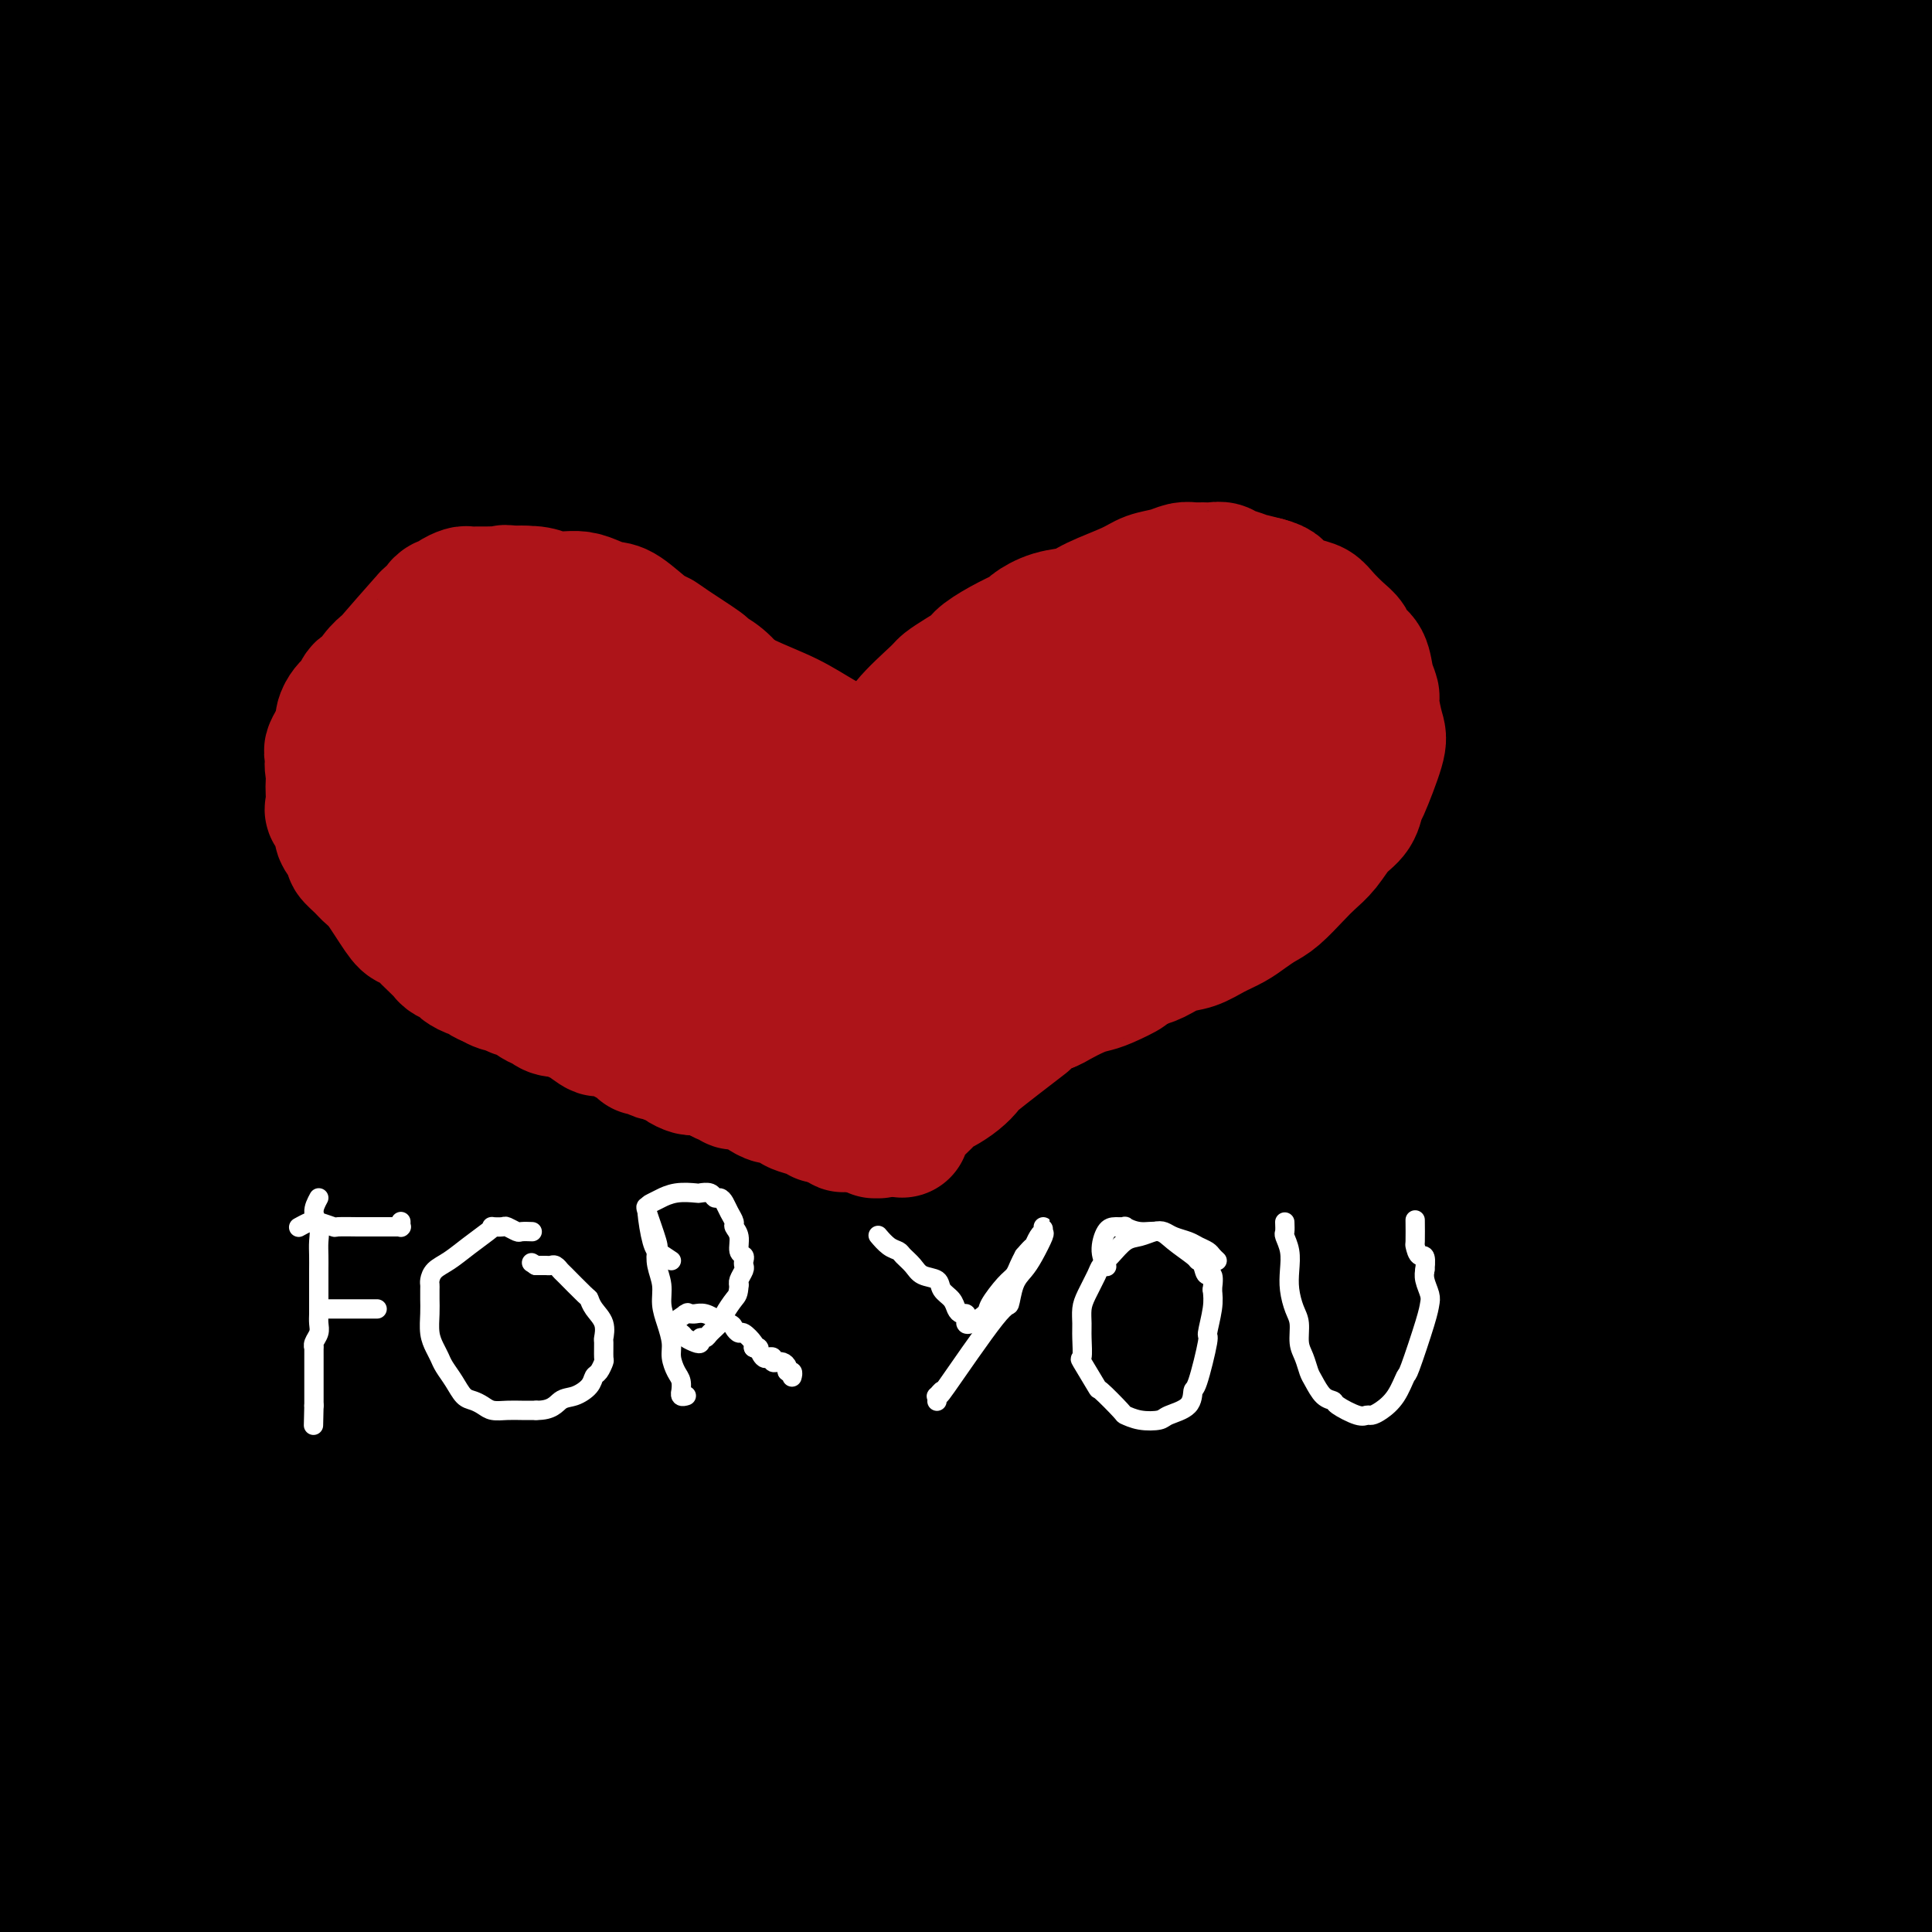 <svg viewBox='0 0 400 400' version='1.1' xmlns='http://www.w3.org/2000/svg' xmlns:xlink='http://www.w3.org/1999/xlink'><rect x="0" y="0" width="400" height="400" fill="#808080" stroke="none"/><g fill='none' stroke='#AD1419' stroke-width='28' stroke-linecap='round' stroke-linejoin='round'><path d='M180,195c0.540,-0.419 1.080,-0.837 1,-1c-0.080,-0.163 -0.779,-0.070 0,-1c0.779,-0.930 3.038,-2.882 4,-4c0.962,-1.118 0.627,-1.402 1,-2c0.373,-0.598 1.454,-1.510 2,-2c0.546,-0.490 0.559,-0.559 1,-1c0.441,-0.441 1.312,-1.256 2,-2c0.688,-0.744 1.195,-1.419 2,-2c0.805,-0.581 1.910,-1.069 3,-2c1.090,-0.931 2.165,-2.306 3,-3c0.835,-0.694 1.431,-0.708 2,-1c0.569,-0.292 1.111,-0.861 2,-1c0.889,-0.139 2.125,0.154 3,0c0.875,-0.154 1.388,-0.755 2,-1c0.612,-0.245 1.323,-0.133 2,0c0.677,0.133 1.321,0.288 2,0c0.679,-0.288 1.392,-1.020 2,-1c0.608,0.020 1.112,0.793 2,1c0.888,0.207 2.159,-0.152 3,0c0.841,0.152 1.250,0.814 2,1c0.750,0.186 1.840,-0.105 3,0c1.160,0.105 2.389,0.606 3,1c0.611,0.394 0.605,0.682 1,1c0.395,0.318 1.191,0.665 2,1c0.809,0.335 1.629,0.657 2,1c0.371,0.343 0.292,0.708 1,1c0.708,0.292 2.202,0.512 3,1c0.798,0.488 0.899,1.244 1,2'/><path d='M237,181c2.129,1.450 0.951,1.074 1,1c0.049,-0.074 1.324,0.154 2,1c0.676,0.846 0.755,2.308 1,3c0.245,0.692 0.658,0.612 1,1c0.342,0.388 0.612,1.245 1,2c0.388,0.755 0.892,1.409 1,2c0.108,0.591 -0.181,1.120 0,2c0.181,0.880 0.833,2.111 1,3c0.167,0.889 -0.152,1.437 0,2c0.152,0.563 0.774,1.142 1,2c0.226,0.858 0.055,1.997 0,3c-0.055,1.003 0.007,1.872 0,3c-0.007,1.128 -0.082,2.515 0,3c0.082,0.485 0.320,0.068 0,1c-0.320,0.932 -1.199,3.212 -2,5c-0.801,1.788 -1.522,3.082 -2,4c-0.478,0.918 -0.711,1.459 -1,2c-0.289,0.541 -0.635,1.080 -1,2c-0.365,0.920 -0.748,2.220 -1,3c-0.252,0.780 -0.371,1.038 -1,2c-0.629,0.962 -1.768,2.627 -2,3c-0.232,0.373 0.444,-0.545 0,0c-0.444,0.545 -2.010,2.555 -3,4c-0.990,1.445 -1.406,2.326 -2,3c-0.594,0.674 -1.365,1.143 -2,2c-0.635,0.857 -1.134,2.103 -2,3c-0.866,0.897 -2.098,1.447 -3,2c-0.902,0.553 -1.474,1.110 -2,2c-0.526,0.890 -1.008,2.111 -2,3c-0.992,0.889 -2.496,1.444 -4,2'/><path d='M216,252c-3.395,3.919 -1.884,3.217 -2,3c-0.116,-0.217 -1.859,0.053 -3,1c-1.141,0.947 -1.681,2.572 -2,3c-0.319,0.428 -0.419,-0.341 -1,0c-0.581,0.341 -1.644,1.791 -3,3c-1.356,1.209 -3.005,2.177 -4,3c-0.995,0.823 -1.334,1.499 -2,2c-0.666,0.501 -1.658,0.825 -2,1c-0.342,0.175 -0.035,0.202 -1,1c-0.965,0.798 -3.201,2.368 -4,3c-0.799,0.632 -0.160,0.327 -1,1c-0.840,0.673 -3.159,2.326 -4,3c-0.841,0.674 -0.204,0.369 -1,1c-0.796,0.631 -3.026,2.196 -4,3c-0.974,0.804 -0.694,0.845 -1,1c-0.306,0.155 -1.198,0.423 -2,1c-0.802,0.577 -1.514,1.464 -2,2c-0.486,0.536 -0.746,0.721 -1,1c-0.254,0.279 -0.501,0.652 -1,1c-0.499,0.348 -1.251,0.670 -2,1c-0.749,0.330 -1.496,0.666 -2,1c-0.504,0.334 -0.765,0.666 -1,1c-0.235,0.334 -0.443,0.671 -1,1c-0.557,0.329 -1.462,0.652 -2,1c-0.538,0.348 -0.707,0.723 -1,1c-0.293,0.277 -0.709,0.456 -1,1c-0.291,0.544 -0.456,1.452 -1,2c-0.544,0.548 -1.465,0.734 -2,1c-0.535,0.266 -0.682,0.610 -1,1c-0.318,0.390 -0.805,0.826 -1,1c-0.195,0.174 -0.097,0.087 0,0'/><path d='M160,298c-8.711,7.156 -2.489,2.044 0,0c2.489,-2.044 1.244,-1.022 0,0'/><path d='M204,175c0.001,-0.001 0.001,-0.002 0,0c-0.001,0.002 -0.005,0.006 0,0c0.005,-0.006 0.019,-0.021 0,0c-0.019,0.021 -0.070,0.077 0,0c0.070,-0.077 0.262,-0.287 0,0c-0.262,0.287 -0.977,1.070 -2,2c-1.023,0.930 -2.353,2.007 -4,3c-1.647,0.993 -3.612,1.902 -5,3c-1.388,1.098 -2.200,2.386 -3,3c-0.800,0.614 -1.588,0.554 -2,1c-0.412,0.446 -0.449,1.397 -1,2c-0.551,0.603 -1.618,0.858 -2,1c-0.382,0.142 -0.081,0.170 -2,2c-1.919,1.830 -6.059,5.461 -9,8c-2.941,2.539 -4.683,3.986 -6,5c-1.317,1.014 -2.208,1.596 -3,2c-0.792,0.404 -1.484,0.629 -2,1c-0.516,0.371 -0.855,0.887 -1,1c-0.145,0.113 -0.094,-0.176 0,0c0.094,0.176 0.231,0.817 0,1c-0.231,0.183 -0.831,-0.091 -1,0c-0.169,0.091 0.094,0.546 0,1c-0.094,0.454 -0.546,0.906 -1,1c-0.454,0.094 -0.909,-0.171 -1,0c-0.091,0.171 0.182,0.778 0,1c-0.182,0.222 -0.818,0.060 -1,0c-0.182,-0.060 0.091,-0.017 0,0c-0.091,0.017 -0.545,0.009 -1,0'/><path d='M157,213c-7.272,5.877 -1.952,1.571 0,0c1.952,-1.571 0.537,-0.406 0,0c-0.537,0.406 -0.196,0.052 0,0c0.196,-0.052 0.246,0.196 0,0c-0.246,-0.196 -0.789,-0.838 -1,-1c-0.211,-0.162 -0.090,0.154 0,0c0.090,-0.154 0.148,-0.778 0,-1c-0.148,-0.222 -0.502,-0.043 -1,0c-0.498,0.043 -1.139,-0.052 -1,0c0.139,0.052 1.058,0.249 -1,-1c-2.058,-1.249 -7.094,-3.945 -9,-5c-1.906,-1.055 -0.683,-0.469 -4,-1c-3.317,-0.531 -11.173,-2.180 -15,-3c-3.827,-0.820 -3.626,-0.811 -5,-1c-1.374,-0.189 -4.323,-0.577 -6,-1c-1.677,-0.423 -2.083,-0.883 -3,-1c-0.917,-0.117 -2.344,0.109 -3,0c-0.656,-0.109 -0.542,-0.551 -1,-1c-0.458,-0.449 -1.489,-0.904 -2,-1c-0.511,-0.096 -0.503,0.167 -1,0c-0.497,-0.167 -1.499,-0.762 -2,-1c-0.501,-0.238 -0.502,-0.117 -1,0c-0.498,0.117 -1.494,0.231 -2,0c-0.506,-0.231 -0.521,-0.808 -1,-1c-0.479,-0.192 -1.423,0.001 -2,0c-0.577,-0.001 -0.787,-0.196 -1,0c-0.213,0.196 -0.428,0.785 -1,1c-0.572,0.215 -1.500,0.058 -2,0c-0.500,-0.058 -0.571,-0.017 -1,0c-0.429,0.017 -1.214,0.008 -2,0'/><path d='M89,195c-8.626,-1.386 -2.693,0.149 -1,1c1.693,0.851 -0.856,1.016 -2,1c-1.144,-0.016 -0.884,-0.215 -1,0c-0.116,0.215 -0.608,0.845 -1,1c-0.392,0.155 -0.682,-0.165 -1,0c-0.318,0.165 -0.662,0.814 -1,1c-0.338,0.186 -0.669,-0.090 -1,0c-0.331,0.090 -0.662,0.545 -1,1c-0.338,0.455 -0.682,0.910 -1,1c-0.318,0.090 -0.609,-0.187 -1,0c-0.391,0.187 -0.882,0.837 -1,1c-0.118,0.163 0.137,-0.159 0,0c-0.137,0.159 -0.666,0.801 -1,1c-0.334,0.199 -0.471,-0.045 -1,2c-0.529,2.045 -1.448,6.380 -2,8c-0.552,1.620 -0.737,0.525 -1,1c-0.263,0.475 -0.605,2.519 -1,4c-0.395,1.481 -0.842,2.400 -1,3c-0.158,0.600 -0.025,0.883 0,2c0.025,1.117 -0.056,3.070 0,4c0.056,0.930 0.249,0.839 0,1c-0.249,0.161 -0.939,0.574 -1,2c-0.061,1.426 0.509,3.864 1,5c0.491,1.136 0.904,0.971 1,1c0.096,0.029 -0.125,0.253 0,1c0.125,0.747 0.597,2.017 1,3c0.403,0.983 0.738,1.681 1,2c0.262,0.319 0.452,0.261 1,1c0.548,0.739 1.455,2.276 2,3c0.545,0.724 0.727,0.635 1,1c0.273,0.365 0.636,1.182 1,2'/><path d='M78,249c1.641,2.563 1.743,1.972 2,2c0.257,0.028 0.669,0.676 1,1c0.331,0.324 0.581,0.323 1,1c0.419,0.677 1.005,2.031 2,3c0.995,0.969 2.397,1.551 3,2c0.603,0.449 0.408,0.764 1,1c0.592,0.236 1.973,0.391 3,1c1.027,0.609 1.700,1.671 2,2c0.300,0.329 0.226,-0.077 1,0c0.774,0.077 2.397,0.636 3,1c0.603,0.364 0.187,0.531 1,1c0.813,0.469 2.855,1.239 4,2c1.145,0.761 1.394,1.512 2,2c0.606,0.488 1.569,0.712 2,1c0.431,0.288 0.331,0.640 1,1c0.669,0.360 2.109,0.727 3,1c0.891,0.273 1.234,0.453 2,1c0.766,0.547 1.955,1.460 3,2c1.045,0.540 1.945,0.707 3,1c1.055,0.293 2.263,0.712 3,1c0.737,0.288 1.002,0.444 2,1c0.998,0.556 2.729,1.511 4,2c1.271,0.489 2.083,0.512 3,1c0.917,0.488 1.940,1.440 3,2c1.060,0.560 2.157,0.728 3,1c0.843,0.272 1.433,0.646 2,1c0.567,0.354 1.110,0.686 2,1c0.890,0.314 2.125,0.610 3,1c0.875,0.390 1.389,0.874 2,1c0.611,0.126 1.317,-0.107 2,0c0.683,0.107 1.341,0.553 2,1'/><path d='M149,288c7.085,2.946 3.796,1.311 3,1c-0.796,-0.311 0.901,0.701 2,1c1.099,0.299 1.600,-0.117 2,0c0.400,0.117 0.699,0.765 1,1c0.301,0.235 0.602,0.058 1,0c0.398,-0.058 0.891,0.004 1,0c0.109,-0.004 -0.167,-0.074 0,0c0.167,0.074 0.776,0.293 1,0c0.224,-0.293 0.062,-1.098 0,-1c-0.062,0.098 -0.024,1.098 0,-1c0.024,-2.098 0.033,-7.295 0,-10c-0.033,-2.705 -0.110,-2.918 0,-4c0.110,-1.082 0.405,-3.034 1,-5c0.595,-1.966 1.488,-3.946 2,-5c0.512,-1.054 0.643,-1.180 1,-2c0.357,-0.820 0.941,-2.333 2,-4c1.059,-1.667 2.593,-3.489 4,-5c1.407,-1.511 2.685,-2.710 4,-4c1.315,-1.290 2.665,-2.669 4,-4c1.335,-1.331 2.653,-2.613 4,-4c1.347,-1.387 2.723,-2.878 4,-4c1.277,-1.122 2.453,-1.876 4,-3c1.547,-1.124 3.463,-2.617 5,-4c1.537,-1.383 2.695,-2.657 4,-4c1.305,-1.343 2.758,-2.757 4,-4c1.242,-1.243 2.272,-2.317 3,-3c0.728,-0.683 1.154,-0.977 2,-2c0.846,-1.023 2.112,-2.775 3,-4c0.888,-1.225 1.396,-1.921 2,-3c0.604,-1.079 1.302,-2.539 2,-4'/><path d='M215,207c7.532,-8.356 1.860,-3.246 0,-2c-1.860,1.246 0.090,-1.372 1,-3c0.910,-1.628 0.780,-2.266 1,-3c0.220,-0.734 0.791,-1.563 1,-2c0.209,-0.437 0.056,-0.480 0,-1c-0.056,-0.520 -0.015,-1.516 0,-2c0.015,-0.484 0.004,-0.454 0,-1c-0.004,-0.546 0.000,-1.666 0,-2c-0.000,-0.334 -0.005,0.120 0,0c0.005,-0.120 0.018,-0.813 0,-1c-0.018,-0.187 -0.069,0.131 0,0c0.069,-0.131 0.258,-0.713 0,-1c-0.258,-0.287 -0.964,-0.280 -2,0c-1.036,0.280 -2.401,0.834 -3,1c-0.599,0.166 -0.433,-0.056 -1,0c-0.567,0.056 -1.869,0.392 -3,1c-1.131,0.608 -2.091,1.490 -3,2c-0.909,0.510 -1.766,0.647 -4,2c-2.234,1.353 -5.845,3.922 -9,6c-3.155,2.078 -5.854,3.664 -9,6c-3.146,2.336 -6.739,5.421 -10,8c-3.261,2.579 -6.190,4.653 -9,7c-2.810,2.347 -5.500,4.966 -8,7c-2.500,2.034 -4.810,3.483 -7,5c-2.190,1.517 -4.260,3.102 -6,5c-1.740,1.898 -3.149,4.110 -5,6c-1.851,1.890 -4.142,3.460 -6,5c-1.858,1.540 -3.281,3.052 -5,5c-1.719,1.948 -3.732,4.332 -5,6c-1.268,1.668 -1.791,2.619 -2,3c-0.209,0.381 -0.105,0.190 0,0'/><path d='M121,264c-3.549,4.095 -0.921,1.832 0,1c0.921,-0.832 0.136,-0.234 0,0c-0.136,0.234 0.378,0.106 1,0c0.622,-0.106 1.351,-0.188 5,-2c3.649,-1.812 10.219,-5.354 13,-7c2.781,-1.646 1.774,-1.397 8,-6c6.226,-4.603 19.684,-14.059 28,-20c8.316,-5.941 11.489,-8.367 16,-11c4.511,-2.633 10.358,-5.473 15,-8c4.642,-2.527 8.079,-4.741 10,-6c1.921,-1.259 2.327,-1.562 3,-2c0.673,-0.438 1.611,-1.009 2,-1c0.389,0.009 0.227,0.598 0,1c-0.227,0.402 -0.519,0.617 -1,1c-0.481,0.383 -1.150,0.934 -2,2c-0.850,1.066 -1.882,2.645 -3,5c-1.118,2.355 -2.323,5.484 -3,7c-0.677,1.516 -0.826,1.419 -2,4c-1.174,2.581 -3.371,7.840 -6,13c-2.629,5.160 -5.689,10.221 -9,15c-3.311,4.779 -6.873,9.278 -11,15c-4.127,5.722 -8.818,12.668 -11,16c-2.182,3.332 -1.854,3.050 -3,4c-1.146,0.950 -3.764,3.133 -5,4c-1.236,0.867 -1.088,0.416 -1,0c0.088,-0.416 0.118,-0.799 0,-1c-0.118,-0.201 -0.382,-0.219 0,-1c0.382,-0.781 1.411,-2.326 2,-3c0.589,-0.674 0.740,-0.478 3,-3c2.260,-2.522 6.630,-7.761 11,-13'/><path d='M181,268c4.379,-5.015 7.827,-7.054 12,-10c4.173,-2.946 9.072,-6.800 13,-10c3.928,-3.200 6.885,-5.745 10,-8c3.115,-2.255 6.390,-4.218 8,-5c1.610,-0.782 1.557,-0.383 2,-1c0.443,-0.617 1.381,-2.252 2,-3c0.619,-0.748 0.918,-0.610 1,-1c0.082,-0.390 -0.052,-1.309 0,-2c0.052,-0.691 0.291,-1.156 0,-2c-0.291,-0.844 -1.112,-2.068 -2,-3c-0.888,-0.932 -1.844,-1.571 -2,-2c-0.156,-0.429 0.488,-0.646 -1,-1c-1.488,-0.354 -5.107,-0.843 -7,-1c-1.893,-0.157 -2.061,0.019 -3,0c-0.939,-0.019 -2.648,-0.234 -6,0c-3.352,0.234 -8.346,0.915 -12,2c-3.654,1.085 -5.968,2.572 -9,4c-3.032,1.428 -6.783,2.796 -11,4c-4.217,1.204 -8.901,2.244 -14,4c-5.099,1.756 -10.611,4.228 -15,6c-4.389,1.772 -7.653,2.843 -10,4c-2.347,1.157 -3.778,2.399 -5,3c-1.222,0.601 -2.235,0.562 -3,1c-0.765,0.438 -1.283,1.355 -2,2c-0.717,0.645 -1.635,1.019 -2,1c-0.365,-0.019 -0.178,-0.429 0,1c0.178,1.429 0.346,4.698 1,7c0.654,2.302 1.794,3.638 3,5c1.206,1.362 2.479,2.751 5,4c2.521,1.249 6.292,2.357 10,2c3.708,-0.357 7.354,-2.178 11,-4'/><path d='M155,265c2.962,-1.469 4.866,-3.143 6,-5c1.134,-1.857 1.496,-3.897 2,-6c0.504,-2.103 1.149,-4.270 1,-7c-0.149,-2.730 -1.093,-6.023 -3,-10c-1.907,-3.977 -4.778,-8.639 -8,-12c-3.222,-3.361 -6.797,-5.423 -10,-7c-3.203,-1.577 -6.034,-2.669 -8,-3c-1.966,-0.331 -3.065,0.100 -4,0c-0.935,-0.100 -1.704,-0.732 -4,0c-2.296,0.732 -6.118,2.826 -8,4c-1.882,1.174 -1.822,1.428 -3,3c-1.178,1.572 -3.593,4.463 -6,7c-2.407,2.537 -4.806,4.720 -6,9c-1.194,4.280 -1.185,10.655 -1,13c0.185,2.345 0.545,0.659 1,1c0.455,0.341 1.006,2.711 3,4c1.994,1.289 5.430,1.499 7,2c1.570,0.501 1.273,1.295 5,-1c3.727,-2.295 11.478,-7.677 15,-10c3.522,-2.323 2.815,-1.585 3,-2c0.185,-0.415 1.263,-1.983 2,-3c0.737,-1.017 1.133,-1.483 1,-2c-0.133,-0.517 -0.796,-1.085 -1,-2c-0.204,-0.915 0.049,-2.175 -1,-4c-1.049,-1.825 -3.400,-4.213 -6,-6c-2.600,-1.787 -5.449,-2.973 -9,-4c-3.551,-1.027 -7.805,-1.897 -11,-2c-3.195,-0.103 -5.331,0.560 -7,1c-1.669,0.440 -2.873,0.657 -4,1c-1.127,0.343 -2.179,0.812 -3,1c-0.821,0.188 -1.410,0.094 -2,0'/><path d='M96,225c-4.175,0.305 -1.113,0.566 0,1c1.113,0.434 0.276,1.041 0,2c-0.276,0.959 0.009,2.271 0,4c-0.009,1.729 -0.314,3.877 0,6c0.314,2.123 1.245,4.222 2,6c0.755,1.778 1.333,3.236 2,4c0.667,0.764 1.423,0.833 2,1c0.577,0.167 0.974,0.431 2,1c1.026,0.569 2.681,1.444 6,0c3.319,-1.444 8.303,-5.207 11,-8c2.697,-2.793 3.107,-4.616 4,-6c0.893,-1.384 2.268,-2.329 3,-4c0.732,-1.671 0.821,-4.067 1,-5c0.179,-0.933 0.447,-0.401 0,-2c-0.447,-1.599 -1.610,-5.328 -3,-8c-1.390,-2.672 -3.008,-4.285 -5,-6c-1.992,-1.715 -4.359,-3.531 -7,-5c-2.641,-1.469 -5.557,-2.591 -7,-3c-1.443,-0.409 -1.412,-0.106 -2,0c-0.588,0.106 -1.794,0.015 -3,0c-1.206,-0.015 -2.411,0.046 -3,0c-0.589,-0.046 -0.561,-0.200 -1,0c-0.439,0.200 -1.344,0.755 -2,1c-0.656,0.245 -1.061,0.179 -2,2c-0.939,1.821 -2.410,5.528 -3,7c-0.590,1.472 -0.298,0.710 -1,2c-0.702,1.290 -2.398,4.633 -3,6c-0.602,1.367 -0.110,0.758 0,1c0.110,0.242 -0.163,1.334 0,3c0.163,1.666 0.761,3.904 1,5c0.239,1.096 0.120,1.048 0,1'/><path d='M88,231c0.332,2.177 0.663,2.621 1,3c0.337,0.379 0.682,0.694 1,1c0.318,0.306 0.611,0.603 1,1c0.389,0.397 0.874,0.895 1,1c0.126,0.105 -0.108,-0.183 0,0c0.108,0.183 0.556,0.837 1,1c0.444,0.163 0.883,-0.164 1,0c0.117,0.164 -0.090,0.818 0,1c0.090,0.182 0.476,-0.110 1,0c0.524,0.110 1.186,0.621 2,1c0.814,0.379 1.778,0.627 3,1c1.222,0.373 2.700,0.870 3,1c0.300,0.130 -0.578,-0.108 1,0c1.578,0.108 5.612,0.561 8,1c2.388,0.439 3.130,0.864 4,1c0.870,0.136 1.869,-0.016 3,0c1.131,0.016 2.394,0.200 3,0c0.606,-0.200 0.555,-0.786 1,-1c0.445,-0.214 1.387,-0.057 2,0c0.613,0.057 0.896,0.015 1,0c0.104,-0.015 0.030,-0.004 0,0c-0.030,0.004 -0.015,0.002 0,0'/><path d='M158,211c0.065,-0.059 0.130,-0.118 0,0c-0.130,0.118 -0.454,0.412 0,0c0.454,-0.412 1.686,-1.530 2,-2c0.314,-0.470 -0.290,-0.291 1,-2c1.290,-1.709 4.474,-5.308 7,-8c2.526,-2.692 4.393,-4.479 6,-6c1.607,-1.521 2.954,-2.776 4,-4c1.046,-1.224 1.790,-2.419 2,-3c0.210,-0.581 -0.114,-0.550 0,-1c0.114,-0.450 0.664,-1.380 1,-2c0.336,-0.620 0.456,-0.930 1,-2c0.544,-1.070 1.511,-2.902 2,-4c0.489,-1.098 0.501,-1.464 1,-2c0.499,-0.536 1.485,-1.243 2,-2c0.515,-0.757 0.560,-1.565 1,-2c0.440,-0.435 1.276,-0.498 2,-1c0.724,-0.502 1.338,-1.444 2,-2c0.662,-0.556 1.373,-0.726 2,-1c0.627,-0.274 1.171,-0.652 2,-1c0.829,-0.348 1.944,-0.667 3,-1c1.056,-0.333 2.053,-0.682 3,-1c0.947,-0.318 1.842,-0.607 3,-1c1.158,-0.393 2.577,-0.891 4,-1c1.423,-0.109 2.850,0.171 4,0c1.150,-0.171 2.022,-0.793 3,-1c0.978,-0.207 2.060,-0.000 3,0c0.940,0.000 1.736,-0.206 3,0c1.264,0.206 2.994,0.825 4,1c1.006,0.175 1.287,-0.093 2,0c0.713,0.093 1.856,0.546 3,1'/><path d='M231,163c2.920,0.549 2.721,0.920 3,1c0.279,0.080 1.037,-0.132 2,0c0.963,0.132 2.132,0.607 3,1c0.868,0.393 1.435,0.705 2,1c0.565,0.295 1.129,0.574 2,1c0.871,0.426 2.050,0.998 3,2c0.950,1.002 1.670,2.432 2,3c0.330,0.568 0.269,0.274 1,1c0.731,0.726 2.252,2.472 3,4c0.748,1.528 0.722,2.838 1,4c0.278,1.162 0.859,2.176 1,3c0.141,0.824 -0.158,1.459 0,2c0.158,0.541 0.773,0.987 1,3c0.227,2.013 0.065,5.591 0,7c-0.065,1.409 -0.034,0.647 0,2c0.034,1.353 0.070,4.820 0,8c-0.070,3.180 -0.245,6.071 -1,9c-0.755,2.929 -2.088,5.894 -3,8c-0.912,2.106 -1.403,3.353 -2,5c-0.597,1.647 -1.300,3.695 -2,5c-0.700,1.305 -1.398,1.867 -2,3c-0.602,1.133 -1.109,2.835 -2,4c-0.891,1.165 -2.167,1.792 -3,3c-0.833,1.208 -1.224,2.998 -2,4c-0.776,1.002 -1.936,1.216 -3,2c-1.064,0.784 -2.031,2.138 -3,3c-0.969,0.862 -1.940,1.231 -3,2c-1.060,0.769 -2.208,1.938 -3,3c-0.792,1.062 -1.226,2.018 -2,3c-0.774,0.982 -1.887,1.991 -3,3'/><path d='M221,263c-4.345,4.575 -4.206,4.514 -5,5c-0.794,0.486 -2.520,1.520 -4,3c-1.480,1.480 -2.714,3.408 -4,5c-1.286,1.592 -2.624,2.850 -4,4c-1.376,1.150 -2.791,2.192 -4,3c-1.209,0.808 -2.211,1.383 -3,2c-0.789,0.617 -1.366,1.278 -2,2c-0.634,0.722 -1.325,1.506 -2,2c-0.675,0.494 -1.335,0.698 -2,1c-0.665,0.302 -1.335,0.704 -2,1c-0.665,0.296 -1.326,0.487 -2,1c-0.674,0.513 -1.360,1.347 -2,2c-0.640,0.653 -1.232,1.127 -2,2c-0.768,0.873 -1.710,2.147 -3,3c-1.290,0.853 -2.926,1.284 -4,2c-1.074,0.716 -1.586,1.715 -2,2c-0.414,0.285 -0.731,-0.145 -1,0c-0.269,0.145 -0.490,0.865 -1,1c-0.510,0.135 -1.310,-0.315 -2,0c-0.690,0.315 -1.270,1.393 -2,2c-0.730,0.607 -1.609,0.741 -2,1c-0.391,0.259 -0.293,0.644 -1,1c-0.707,0.356 -2.218,0.684 -3,1c-0.782,0.316 -0.836,0.621 -1,1c-0.164,0.379 -0.439,0.833 -1,1c-0.561,0.167 -1.407,0.048 -2,0c-0.593,-0.048 -0.932,-0.023 -1,0c-0.068,0.023 0.136,0.045 0,0c-0.136,-0.045 -0.610,-0.156 -1,0c-0.390,0.156 -0.695,0.578 -1,1'/><path d='M155,312c-4.030,2.011 -1.605,0.539 -1,0c0.605,-0.539 -0.609,-0.144 -1,0c-0.391,0.144 0.040,0.039 0,0c-0.040,-0.039 -0.551,-0.010 -1,0c-0.449,0.010 -0.837,0.002 -1,0c-0.163,-0.002 -0.103,0.001 0,0c0.103,-0.001 0.249,-0.004 0,0c-0.249,0.004 -0.893,0.017 -1,0c-0.107,-0.017 0.322,-0.065 0,0c-0.322,0.065 -1.395,0.243 -2,0c-0.605,-0.243 -0.740,-0.906 -1,-1c-0.260,-0.094 -0.643,0.381 -1,0c-0.357,-0.381 -0.688,-1.617 -1,-2c-0.312,-0.383 -0.607,0.089 -1,0c-0.393,-0.089 -0.886,-0.738 -1,-1c-0.114,-0.262 0.151,-0.138 0,0c-0.151,0.138 -0.719,0.289 -1,0c-0.281,-0.289 -0.276,-1.017 0,-1c0.276,0.017 0.821,0.778 -1,0c-1.821,-0.778 -6.009,-3.096 -8,-4c-1.991,-0.904 -1.785,-0.395 -3,-1c-1.215,-0.605 -3.851,-2.323 -5,-3c-1.149,-0.677 -0.810,-0.312 -2,-1c-1.190,-0.688 -3.910,-2.428 -5,-3c-1.090,-0.572 -0.550,0.023 -2,-1c-1.450,-1.023 -4.891,-3.664 -7,-5c-2.109,-1.336 -2.885,-1.369 -4,-2c-1.115,-0.631 -2.569,-1.862 -4,-3c-1.431,-1.138 -2.837,-2.182 -4,-3c-1.163,-0.818 -2.081,-1.409 -3,-2'/><path d='M94,279c-9.122,-5.919 -4.929,-4.215 -4,-4c0.929,0.215 -1.408,-1.058 -3,-2c-1.592,-0.942 -2.440,-1.551 -3,-2c-0.560,-0.449 -0.834,-0.737 -1,-1c-0.166,-0.263 -0.226,-0.500 -1,-1c-0.774,-0.500 -2.263,-1.261 -3,-2c-0.737,-0.739 -0.723,-1.455 -1,-2c-0.277,-0.545 -0.844,-0.920 -1,-1c-0.156,-0.080 0.099,0.135 0,0c-0.099,-0.135 -0.551,-0.622 -1,-1c-0.449,-0.378 -0.894,-0.649 -1,-1c-0.106,-0.351 0.127,-0.783 0,-1c-0.127,-0.217 -0.613,-0.220 -1,-1c-0.387,-0.780 -0.675,-2.336 -1,-3c-0.325,-0.664 -0.686,-0.437 -1,-1c-0.314,-0.563 -0.582,-1.915 -1,-3c-0.418,-1.085 -0.987,-1.902 -1,-2c-0.013,-0.098 0.529,0.523 0,-2c-0.529,-2.523 -2.128,-8.189 -3,-11c-0.872,-2.811 -1.018,-2.768 -1,-3c0.018,-0.232 0.200,-0.738 0,-2c-0.200,-1.262 -0.782,-3.281 -1,-5c-0.218,-1.719 -0.073,-3.139 0,-4c0.073,-0.861 0.075,-1.162 0,-2c-0.075,-0.838 -0.227,-2.214 0,-3c0.227,-0.786 0.834,-0.984 1,-1c0.166,-0.016 -0.109,0.150 0,0c0.109,-0.150 0.603,-0.614 1,-1c0.397,-0.386 0.699,-0.693 1,-1'/><path d='M68,216c0.421,-2.052 -0.028,-1.183 0,-1c0.028,0.183 0.533,-0.321 1,-1c0.467,-0.679 0.896,-1.533 1,-2c0.104,-0.467 -0.117,-0.549 0,-1c0.117,-0.451 0.571,-1.273 1,-2c0.429,-0.727 0.833,-1.359 1,-2c0.167,-0.641 0.098,-1.290 0,-2c-0.098,-0.710 -0.223,-1.482 0,-2c0.223,-0.518 0.796,-0.784 1,-1c0.204,-0.216 0.040,-0.383 0,-1c-0.040,-0.617 0.045,-1.685 0,-2c-0.045,-0.315 -0.220,0.123 0,0c0.220,-0.123 0.833,-0.806 1,-1c0.167,-0.194 -0.114,0.102 0,0c0.114,-0.102 0.622,-0.601 1,-1c0.378,-0.399 0.627,-0.698 1,-1c0.373,-0.302 0.870,-0.607 1,-1c0.130,-0.393 -0.106,-0.875 0,-1c0.106,-0.125 0.553,0.106 1,0c0.447,-0.106 0.892,-0.551 1,-1c0.108,-0.449 -0.122,-0.904 0,-1c0.122,-0.096 0.596,0.167 1,0c0.404,-0.167 0.738,-0.763 1,-1c0.262,-0.237 0.451,-0.116 1,0c0.549,0.116 1.460,0.227 2,0c0.540,-0.227 0.711,-0.793 1,-1c0.289,-0.207 0.696,-0.055 1,0c0.304,0.055 0.505,0.015 1,0c0.495,-0.015 1.284,-0.004 2,0c0.716,0.004 1.358,0.002 2,0'/><path d='M91,190c1.662,-0.094 0.818,0.171 1,0c0.182,-0.171 1.392,-0.779 2,-1c0.608,-0.221 0.615,-0.055 1,0c0.385,0.055 1.150,0.001 2,0c0.850,-0.001 1.786,0.053 2,0c0.214,-0.053 -0.295,-0.211 0,0c0.295,0.211 1.392,0.793 2,1c0.608,0.207 0.727,0.040 1,0c0.273,-0.040 0.701,0.046 1,0c0.299,-0.046 0.469,-0.224 1,0c0.531,0.224 1.424,0.848 2,1c0.576,0.152 0.836,-0.170 1,0c0.164,0.170 0.233,0.830 1,1c0.767,0.170 2.232,-0.152 3,0c0.768,0.152 0.840,0.776 1,1c0.160,0.224 0.409,0.046 1,0c0.591,-0.046 1.524,0.041 2,0c0.476,-0.041 0.493,-0.208 1,0c0.507,0.208 1.502,0.791 2,1c0.498,0.209 0.500,0.042 1,0c0.500,-0.042 1.499,0.040 2,0c0.501,-0.040 0.505,-0.203 1,0c0.495,0.203 1.480,0.771 2,1c0.520,0.229 0.573,0.118 1,0c0.427,-0.118 1.228,-0.242 2,0c0.772,0.242 1.516,0.849 2,1c0.484,0.151 0.707,-0.155 1,0c0.293,0.155 0.656,0.773 1,1c0.344,0.227 0.670,0.065 1,0c0.330,-0.065 0.665,-0.032 1,0'/><path d='M133,197c6.753,1.327 2.637,1.144 1,1c-1.637,-0.144 -0.793,-0.250 0,0c0.793,0.250 1.537,0.856 2,1c0.463,0.144 0.645,-0.173 1,0c0.355,0.173 0.882,0.835 1,1c0.118,0.165 -0.175,-0.166 0,0c0.175,0.166 0.816,0.828 1,1c0.184,0.172 -0.089,-0.147 0,0c0.089,0.147 0.539,0.761 1,1c0.461,0.239 0.931,0.103 1,0c0.069,-0.103 -0.265,-0.172 0,0c0.265,0.172 1.128,0.586 2,1c0.872,0.414 1.752,0.828 2,1c0.248,0.172 -0.137,0.103 0,0c0.137,-0.103 0.796,-0.239 1,0c0.204,0.239 -0.048,0.853 0,1c0.048,0.147 0.394,-0.171 1,0c0.606,0.171 1.472,0.833 2,1c0.528,0.167 0.719,-0.162 1,0c0.281,0.162 0.653,0.814 1,1c0.347,0.186 0.670,-0.095 1,0c0.330,0.095 0.666,0.565 1,1c0.334,0.435 0.667,0.834 1,1c0.333,0.166 0.668,0.097 1,0c0.332,-0.097 0.663,-0.223 1,0c0.337,0.223 0.682,0.795 1,1c0.318,0.205 0.611,0.045 1,0c0.389,-0.045 0.874,0.026 1,0c0.126,-0.026 -0.107,-0.150 0,0c0.107,0.150 0.553,0.575 1,1'/><path d='M160,211c4.177,2.166 1.119,0.581 0,0c-1.119,-0.581 -0.300,-0.159 0,0c0.300,0.159 0.080,0.057 0,0c-0.080,-0.057 -0.020,-0.067 0,0c0.020,0.067 0.001,0.210 0,0c-0.001,-0.210 0.015,-0.773 0,-1c-0.015,-0.227 -0.061,-0.118 0,0c0.061,0.118 0.229,0.245 0,0c-0.229,-0.245 -0.856,-0.862 -1,-1c-0.144,-0.138 0.193,0.204 0,0c-0.193,-0.204 -0.916,-0.954 -1,-1c-0.084,-0.046 0.472,0.612 -1,-1c-1.472,-1.612 -4.970,-5.493 -7,-8c-2.030,-2.507 -2.590,-3.639 -3,-4c-0.410,-0.361 -0.670,0.048 -1,0c-0.330,-0.048 -0.731,-0.553 -1,-1c-0.269,-0.447 -0.407,-0.837 -1,-1c-0.593,-0.163 -1.640,-0.100 -2,0c-0.360,0.100 -0.034,0.238 -1,0c-0.966,-0.238 -3.226,-0.852 -4,-1c-0.774,-0.148 -0.062,0.171 -1,0c-0.938,-0.171 -3.525,-0.833 -5,-1c-1.475,-0.167 -1.838,0.162 -3,0c-1.162,-0.162 -3.123,-0.813 -5,-1c-1.877,-0.187 -3.669,0.090 -5,0c-1.331,-0.090 -2.202,-0.546 -3,-1c-0.798,-0.454 -1.523,-0.905 -2,-1c-0.477,-0.095 -0.705,0.167 -1,0c-0.295,-0.167 -0.656,-0.762 -1,-1c-0.344,-0.238 -0.672,-0.119 -1,0'/><path d='M110,187c-5.743,-1.166 -3.101,-1.082 -2,-1c1.101,0.082 0.661,0.162 0,0c-0.661,-0.162 -1.543,-0.565 -2,-1c-0.457,-0.435 -0.488,-0.901 -1,-1c-0.512,-0.099 -1.503,0.170 -2,0c-0.497,-0.170 -0.499,-0.778 -1,-1c-0.501,-0.222 -1.500,-0.059 -2,0c-0.500,0.059 -0.502,0.015 -1,0c-0.498,-0.015 -1.493,-0.000 -2,0c-0.507,0.000 -0.527,-0.014 -1,0c-0.473,0.014 -1.400,0.055 -2,0c-0.600,-0.055 -0.873,-0.207 -2,0c-1.127,0.207 -3.107,0.774 -4,1c-0.893,0.226 -0.701,0.112 -1,0c-0.299,-0.112 -1.091,-0.222 -2,0c-0.909,0.222 -1.935,0.777 -3,1c-1.065,0.223 -2.169,0.112 -3,0c-0.831,-0.112 -1.390,-0.227 -2,0c-0.610,0.227 -1.273,0.797 -2,1c-0.727,0.203 -1.519,0.041 -2,0c-0.481,-0.041 -0.651,0.041 -1,0c-0.349,-0.041 -0.878,-0.203 -1,0c-0.122,0.203 0.164,0.773 0,1c-0.164,0.227 -0.776,0.113 -1,0c-0.224,-0.113 -0.060,-0.224 0,0c0.060,0.224 0.016,0.782 0,1c-0.016,0.218 -0.004,0.097 0,0c0.004,-0.097 0.001,-0.171 0,0c-0.001,0.171 -0.001,0.585 0,1'/><path d='M70,189c-3.704,0.824 -0.964,-0.117 0,0c0.964,0.117 0.153,1.290 0,1c-0.153,-0.290 0.351,-2.044 0,0c-0.351,2.044 -1.558,7.887 -2,10c-0.442,2.113 -0.118,0.498 0,0c0.118,-0.498 0.032,0.122 0,1c-0.032,0.878 -0.009,2.014 0,3c0.009,0.986 0.002,1.821 0,2c-0.002,0.179 -0.001,-0.298 0,0c0.001,0.298 0.000,1.371 0,2c-0.000,0.629 -0.001,0.815 0,1c0.001,0.185 0.004,0.370 0,2c-0.004,1.630 -0.016,4.705 0,6c0.016,1.295 0.061,0.811 0,1c-0.061,0.189 -0.226,1.052 0,2c0.226,0.948 0.845,1.983 1,3c0.155,1.017 -0.152,2.018 0,3c0.152,0.982 0.763,1.945 1,3c0.237,1.055 0.101,2.203 0,3c-0.101,0.797 -0.167,1.242 0,2c0.167,0.758 0.567,1.829 1,3c0.433,1.171 0.899,2.440 1,3c0.101,0.560 -0.161,0.409 0,1c0.161,0.591 0.746,1.923 1,3c0.254,1.077 0.176,1.899 0,2c-0.176,0.101 -0.449,-0.519 0,0c0.449,0.519 1.621,2.178 2,3c0.379,0.822 -0.035,0.806 0,1c0.035,0.194 0.517,0.597 1,1'/><path d='M76,251c1.196,4.976 0.185,1.916 0,1c-0.185,-0.916 0.457,0.313 1,1c0.543,0.687 0.989,0.831 1,1c0.011,0.169 -0.411,0.363 0,1c0.411,0.637 1.655,1.716 2,2c0.345,0.284 -0.211,-0.227 0,0c0.211,0.227 1.187,1.191 2,2c0.813,0.809 1.461,1.464 2,2c0.539,0.536 0.967,0.953 1,1c0.033,0.047 -0.330,-0.277 2,1c2.330,1.277 7.353,4.154 9,5c1.647,0.846 -0.083,-0.338 1,0c1.083,0.338 4.981,2.198 7,3c2.019,0.802 2.161,0.544 3,1c0.839,0.456 2.374,1.624 3,2c0.626,0.376 0.341,-0.040 1,0c0.659,0.040 2.260,0.537 3,1c0.740,0.463 0.617,0.894 1,1c0.383,0.106 1.273,-0.111 2,0c0.727,0.111 1.293,0.550 2,1c0.707,0.450 1.556,0.909 2,1c0.444,0.091 0.485,-0.187 1,0c0.515,0.187 1.505,0.838 2,1c0.495,0.162 0.495,-0.164 1,0c0.505,0.164 1.517,0.817 2,1c0.483,0.183 0.439,-0.106 1,0c0.561,0.106 1.728,0.605 2,1c0.272,0.395 -0.351,0.684 0,1c0.351,0.316 1.675,0.658 3,1'/><path d='M133,283c7.229,3.332 2.300,1.663 1,1c-1.300,-0.663 1.028,-0.321 2,0c0.972,0.321 0.586,0.622 1,1c0.414,0.378 1.626,0.833 2,1c0.374,0.167 -0.092,0.045 0,0c0.092,-0.045 0.740,-0.013 1,0c0.260,0.013 0.130,0.006 0,0'/><path d='M160,192c0.003,-0.004 0.005,-0.008 0,0c-0.005,0.008 -0.018,0.029 0,0c0.018,-0.029 0.067,-0.107 0,0c-0.067,0.107 -0.251,0.400 0,0c0.251,-0.400 0.937,-1.492 1,-2c0.063,-0.508 -0.497,-0.431 0,-1c0.497,-0.569 2.052,-1.783 3,-3c0.948,-1.217 1.290,-2.437 2,-4c0.710,-1.563 1.790,-3.469 3,-5c1.210,-1.531 2.552,-2.686 4,-4c1.448,-1.314 3.003,-2.786 4,-4c0.997,-1.214 1.435,-2.171 2,-3c0.565,-0.829 1.255,-1.532 2,-2c0.745,-0.468 1.545,-0.703 2,-1c0.455,-0.297 0.565,-0.658 1,-1c0.435,-0.342 1.196,-0.666 2,-1c0.804,-0.334 1.650,-0.678 3,-1c1.350,-0.322 3.205,-0.622 5,-1c1.795,-0.378 3.530,-0.834 5,-1c1.470,-0.166 2.675,-0.041 4,0c1.325,0.041 2.770,0.000 4,0c1.230,-0.000 2.245,0.041 3,0c0.755,-0.041 1.251,-0.165 2,0c0.749,0.165 1.752,0.618 3,1c1.248,0.382 2.740,0.694 4,1c1.260,0.306 2.286,0.608 3,1c0.714,0.392 1.115,0.875 2,1c0.885,0.125 2.253,-0.107 3,0c0.747,0.107 0.874,0.554 1,1'/><path d='M228,163c3.190,0.956 2.164,0.847 2,1c-0.164,0.153 0.534,0.569 1,1c0.466,0.431 0.699,0.877 1,1c0.301,0.123 0.669,-0.076 1,0c0.331,0.076 0.625,0.429 1,1c0.375,0.571 0.831,1.361 1,2c0.169,0.639 0.052,1.125 0,1c-0.052,-0.125 -0.039,-0.863 1,1c1.039,1.863 3.105,6.328 4,8c0.895,1.672 0.618,0.553 1,1c0.382,0.447 1.423,2.460 2,4c0.577,1.540 0.691,2.606 1,3c0.309,0.394 0.812,0.115 2,2c1.188,1.885 3.062,5.935 4,8c0.938,2.065 0.939,2.145 1,3c0.061,0.855 0.180,2.486 0,4c-0.180,1.514 -0.660,2.912 -1,4c-0.340,1.088 -0.540,1.865 -1,3c-0.460,1.135 -1.178,2.628 -2,4c-0.822,1.372 -1.746,2.623 -3,4c-1.254,1.377 -2.837,2.881 -4,4c-1.163,1.119 -1.905,1.852 -3,3c-1.095,1.148 -2.544,2.710 -4,4c-1.456,1.290 -2.921,2.306 -4,3c-1.079,0.694 -1.773,1.064 -3,2c-1.227,0.936 -2.989,2.436 -4,3c-1.011,0.564 -1.272,0.190 -3,1c-1.728,0.810 -4.922,2.803 -7,4c-2.078,1.197 -3.039,1.599 -4,2'/><path d='M208,245c-4.626,2.499 -3.689,1.248 -4,1c-0.311,-0.248 -1.868,0.507 -3,1c-1.132,0.493 -1.840,0.724 -3,1c-1.160,0.276 -2.773,0.595 -4,1c-1.227,0.405 -2.069,0.895 -3,1c-0.931,0.105 -1.953,-0.174 -3,0c-1.047,0.174 -2.120,0.800 -3,1c-0.880,0.200 -1.568,-0.027 -2,0c-0.432,0.027 -0.609,0.308 -1,0c-0.391,-0.308 -0.994,-1.206 -1,-1c-0.006,0.206 0.587,1.517 0,0c-0.587,-1.517 -2.354,-5.862 -3,-7c-0.646,-1.138 -0.172,0.931 0,-2c0.172,-2.931 0.044,-10.860 0,-14c-0.044,-3.140 -0.002,-1.489 0,-2c0.002,-0.511 -0.037,-3.184 0,-5c0.037,-1.816 0.149,-2.776 0,-4c-0.149,-1.224 -0.559,-2.713 -1,-4c-0.441,-1.287 -0.915,-2.372 -1,-3c-0.085,-0.628 0.217,-0.797 0,-1c-0.217,-0.203 -0.955,-0.439 -2,-1c-1.045,-0.561 -2.398,-1.448 -3,-2c-0.602,-0.552 -0.454,-0.769 -1,-1c-0.546,-0.231 -1.785,-0.475 -3,-1c-1.215,-0.525 -2.405,-1.330 -3,-2c-0.595,-0.670 -0.593,-1.204 -1,-2c-0.407,-0.796 -1.222,-1.852 -2,-3c-0.778,-1.148 -1.517,-2.386 -2,-3c-0.483,-0.614 -0.709,-0.604 -1,-1c-0.291,-0.396 -0.645,-1.198 -1,-2'/><path d='M157,190c-1.485,-1.880 -1.696,-1.081 -2,-1c-0.304,0.081 -0.701,-0.555 -1,-1c-0.299,-0.445 -0.501,-0.700 -1,-1c-0.499,-0.300 -1.294,-0.645 -2,-1c-0.706,-0.355 -1.324,-0.720 -2,-1c-0.676,-0.280 -1.410,-0.474 -2,-1c-0.590,-0.526 -1.037,-1.382 -2,-2c-0.963,-0.618 -2.442,-0.997 -3,-1c-0.558,-0.003 -0.193,0.370 -1,0c-0.807,-0.370 -2.784,-1.484 -4,-2c-1.216,-0.516 -1.672,-0.436 -3,-1c-1.328,-0.564 -3.528,-1.773 -4,-2c-0.472,-0.227 0.786,0.528 -2,0c-2.786,-0.528 -9.614,-2.337 -13,-3c-3.386,-0.663 -3.330,-0.179 -4,0c-0.670,0.179 -2.067,0.052 -3,0c-0.933,-0.052 -1.402,-0.029 -2,0c-0.598,0.029 -1.325,0.064 -2,0c-0.675,-0.064 -1.298,-0.228 -2,0c-0.702,0.228 -1.482,0.849 -2,1c-0.518,0.151 -0.772,-0.167 -1,0c-0.228,0.167 -0.428,0.818 -1,1c-0.572,0.182 -1.514,-0.107 -2,0c-0.486,0.107 -0.515,0.610 -1,1c-0.485,0.390 -1.426,0.668 -2,1c-0.574,0.332 -0.783,0.718 -1,1c-0.217,0.282 -0.443,0.461 -1,1c-0.557,0.539 -1.445,1.440 -2,2c-0.555,0.560 -0.778,0.780 -1,1'/><path d='M88,182c-1.661,1.218 -1.812,0.764 -2,1c-0.188,0.236 -0.413,1.161 -1,2c-0.587,0.839 -1.537,1.591 -2,2c-0.463,0.409 -0.438,0.476 -1,1c-0.562,0.524 -1.710,1.506 -2,2c-0.290,0.494 0.277,0.498 0,1c-0.277,0.502 -1.398,1.500 -2,2c-0.602,0.500 -0.686,0.501 -1,1c-0.314,0.499 -0.859,1.495 -1,2c-0.141,0.505 0.121,0.518 0,1c-0.121,0.482 -0.625,1.434 -1,2c-0.375,0.566 -0.622,0.747 -1,1c-0.378,0.253 -0.886,0.579 -1,2c-0.114,1.421 0.166,3.938 0,5c-0.166,1.062 -0.776,0.669 -1,1c-0.224,0.331 -0.060,1.384 0,2c0.060,0.616 0.015,0.794 0,1c-0.015,0.206 -0.000,0.441 0,1c0.000,0.559 -0.014,1.443 0,2c0.014,0.557 0.057,0.788 0,1c-0.057,0.212 -0.212,0.404 0,1c0.212,0.596 0.793,1.596 1,2c0.207,0.404 0.042,0.213 0,1c-0.042,0.787 0.040,2.552 0,3c-0.040,0.448 -0.203,-0.419 0,0c0.203,0.419 0.773,2.126 1,3c0.227,0.874 0.112,0.915 0,1c-0.112,0.085 -0.223,0.215 0,1c0.223,0.785 0.778,2.224 1,3c0.222,0.776 0.111,0.888 0,1'/><path d='M75,231c0.548,4.582 0.916,1.539 1,1c0.084,-0.539 -0.118,1.428 0,2c0.118,0.572 0.556,-0.250 1,0c0.444,0.250 0.893,1.574 1,2c0.107,0.426 -0.130,-0.045 0,0c0.130,0.045 0.626,0.605 1,1c0.374,0.395 0.624,0.626 1,1c0.376,0.374 0.878,0.892 1,1c0.122,0.108 -0.134,-0.193 0,0c0.134,0.193 0.659,0.882 0,0c-0.659,-0.882 -2.501,-3.334 -5,-6c-2.499,-2.666 -5.655,-5.547 -7,-7c-1.345,-1.453 -0.878,-1.479 -1,-2c-0.122,-0.521 -0.832,-1.537 -1,-2c-0.168,-0.463 0.207,-0.372 0,-1c-0.207,-0.628 -0.996,-1.973 -1,-3c-0.004,-1.027 0.777,-1.735 1,-2c0.223,-0.265 -0.113,-0.086 0,-1c0.113,-0.914 0.674,-2.920 1,-4c0.326,-1.080 0.416,-1.233 1,-3c0.584,-1.767 1.663,-5.150 2,-6c0.337,-0.850 -0.067,0.831 0,-1c0.067,-1.831 0.607,-7.173 1,-10c0.393,-2.827 0.641,-3.139 1,-4c0.359,-0.861 0.828,-2.272 1,-3c0.172,-0.728 0.046,-0.773 0,-1c-0.046,-0.227 -0.013,-0.636 0,-1c0.013,-0.364 0.007,-0.682 0,-1'/><path d='M74,181c1.232,-5.741 0.313,-1.594 0,0c-0.313,1.594 -0.021,0.635 0,0c0.021,-0.635 -0.228,-0.944 0,-1c0.228,-0.056 0.933,0.143 1,0c0.067,-0.143 -0.505,-0.627 0,-1c0.505,-0.373 2.086,-0.636 3,-1c0.914,-0.364 1.162,-0.830 2,-1c0.838,-0.170 2.267,-0.046 3,0c0.733,0.046 0.771,0.012 1,0c0.229,-0.012 0.649,-0.003 1,0c0.351,0.003 0.633,0.001 1,0c0.367,-0.001 0.819,-0.000 1,0c0.181,0.000 0.090,0.000 0,0'/></g>
<g fill='none' stroke='#000000' stroke-width='28' stroke-linecap='round' stroke-linejoin='round'><path d='M22,9c-1.836,2.332 -3.672,4.664 -6,8c-2.328,3.336 -5.149,7.677 -7,12c-1.851,4.323 -2.732,8.628 -4,14c-1.268,5.372 -2.923,11.813 -4,18c-1.077,6.187 -1.576,12.122 -2,19c-0.424,6.878 -0.772,14.699 -1,22c-0.228,7.301 -0.334,14.083 0,20c0.334,5.917 1.109,10.970 2,15c0.891,4.030 1.898,7.035 3,9c1.102,1.965 2.301,2.888 3,3c0.699,0.112 0.900,-0.587 1,0c0.100,0.587 0.099,2.458 1,0c0.901,-2.458 2.704,-9.247 4,-18c1.296,-8.753 2.084,-19.470 3,-31c0.916,-11.530 1.959,-23.872 3,-35c1.041,-11.128 2.081,-21.041 2,-31c-0.081,-9.959 -1.283,-19.965 -2,-28c-0.717,-8.035 -0.948,-14.099 -2,-20c-1.052,-5.901 -2.926,-11.637 -4,-15c-1.074,-3.363 -1.348,-4.351 -2,-5c-0.652,-0.649 -1.683,-0.959 -2,-2c-0.317,-1.041 0.078,-2.813 0,-1c-0.078,1.813 -0.630,7.210 -1,9c-0.370,1.790 -0.558,-0.026 -1,9c-0.442,9.026 -1.138,28.896 -1,44c0.138,15.104 1.112,25.442 2,38c0.888,12.558 1.692,27.335 3,45c1.308,17.665 3.121,38.217 4,48c0.879,9.783 0.822,8.795 2,25c1.178,16.205 3.589,49.602 6,83'/><path d='M22,264c2.978,45.787 1.922,40.754 2,57c0.078,16.246 1.289,53.769 2,82c0.711,28.231 0.923,47.169 1,59c0.077,11.831 0.018,16.556 0,19c-0.018,2.444 0.005,2.608 0,3c-0.005,0.392 -0.038,1.012 0,1c0.038,-0.012 0.145,-0.657 0,-1c-0.145,-0.343 -0.544,-0.383 -1,-3c-0.456,-2.617 -0.971,-7.810 -2,-17c-1.029,-9.190 -2.574,-22.378 -4,-40c-1.426,-17.622 -2.735,-39.678 -4,-51c-1.265,-11.322 -2.486,-11.910 -4,-57c-1.514,-45.090 -3.321,-134.681 -4,-170c-0.679,-35.319 -0.231,-16.366 0,-30c0.231,-13.634 0.244,-59.855 1,-87c0.756,-27.145 2.256,-35.212 3,-46c0.744,-10.788 0.731,-24.296 1,-35c0.269,-10.704 0.821,-18.606 1,-25c0.179,-6.394 -0.016,-11.282 0,-14c0.016,-2.718 0.243,-3.266 0,-4c-0.243,-0.734 -0.954,-1.654 0,0c0.954,1.654 3.574,5.881 5,13c1.426,7.119 1.657,17.128 2,30c0.343,12.872 0.796,28.607 1,46c0.204,17.393 0.158,36.446 0,56c-0.158,19.554 -0.427,39.611 0,60c0.427,20.389 1.551,41.111 2,61c0.449,19.889 0.225,38.944 0,58'/><path d='M24,229c0.692,53.539 0.923,46.887 1,57c0.077,10.113 0.000,36.990 0,60c-0.000,23.010 0.077,42.153 0,62c-0.077,19.847 -0.307,40.397 0,60c0.307,19.603 1.152,38.259 2,55c0.848,16.741 1.699,31.568 2,44c0.301,12.432 0.051,22.470 0,28c-0.051,5.530 0.098,6.552 0,7c-0.098,0.448 -0.444,0.323 0,0c0.444,-0.323 1.678,-0.843 3,-9c1.322,-8.157 2.733,-23.951 4,-28c1.267,-4.049 2.389,3.648 4,-44c1.611,-47.648 3.710,-150.642 5,-206c1.290,-55.358 1.772,-63.082 2,-83c0.228,-19.918 0.201,-52.031 1,-80c0.799,-27.969 2.423,-51.792 4,-75c1.577,-23.208 3.106,-45.799 4,-65c0.894,-19.201 1.154,-35.012 1,-51c-0.154,-15.988 -0.722,-32.151 -1,-41c-0.278,-8.849 -0.267,-10.382 0,-17c0.267,-6.618 0.791,-18.319 1,-23c0.209,-4.681 0.105,-2.340 0,0'/><path d='M59,12c0.301,-0.686 0.601,-1.373 0,0c-0.601,1.373 -2.105,4.805 -3,9c-0.895,4.195 -1.183,9.153 -3,14c-1.817,4.847 -5.163,9.585 -7,38c-1.837,28.415 -2.166,80.509 -2,111c0.166,30.491 0.827,39.378 2,68c1.173,28.622 2.859,76.977 4,102c1.141,25.023 1.739,26.713 2,31c0.261,4.287 0.187,11.172 1,28c0.813,16.828 2.514,43.599 3,56c0.486,12.401 -0.244,10.431 -1,10c-0.756,-0.431 -1.539,0.676 -2,1c-0.461,0.324 -0.601,-0.137 -2,-7c-1.399,-6.863 -4.059,-20.130 -7,-39c-2.941,-18.870 -6.163,-43.345 -9,-69c-2.837,-25.655 -5.287,-52.490 -7,-80c-1.713,-27.510 -2.687,-55.695 -3,-84c-0.313,-28.305 0.035,-56.732 1,-84c0.965,-27.268 2.547,-53.379 4,-76c1.453,-22.621 2.777,-41.754 4,-57c1.223,-15.246 2.345,-26.605 3,-33c0.655,-6.395 0.845,-7.826 1,-9c0.155,-1.174 0.277,-2.091 0,-1c-0.277,1.091 -0.954,4.189 -3,11c-2.046,6.811 -5.462,17.333 -9,38c-3.538,20.667 -7.200,51.477 -9,65c-1.800,13.523 -1.740,9.759 -3,38c-1.260,28.241 -3.839,88.488 -5,130c-1.161,41.512 -0.903,64.289 -1,90c-0.097,25.711 -0.548,54.355 -1,83'/><path d='M7,396c-0.918,59.196 0.287,55.686 1,64c0.713,8.314 0.936,28.451 1,37c0.064,8.549 -0.029,5.509 0,5c0.029,-0.509 0.182,1.514 0,1c-0.182,-0.514 -0.697,-3.563 -1,-9c-0.303,-5.437 -0.394,-13.261 -1,-46c-0.606,-32.739 -1.725,-90.393 -2,-134c-0.275,-43.607 0.296,-73.169 2,-108c1.704,-34.831 4.542,-74.933 9,-112c4.458,-37.067 10.535,-71.101 17,-102c6.465,-30.899 13.317,-58.665 19,-81c5.683,-22.335 10.195,-39.239 12,-46c1.805,-6.761 0.902,-3.381 0,0'/><path d='M126,124c-1.711,4.059 -3.421,8.119 -5,15c-1.579,6.881 -3.026,16.585 -4,26c-0.974,9.415 -1.476,18.542 -2,27c-0.524,8.458 -1.071,16.246 -1,25c0.071,8.754 0.762,18.473 1,24c0.238,5.527 0.025,6.860 0,11c-0.025,4.140 0.137,11.085 0,19c-0.137,7.915 -0.573,16.800 -1,27c-0.427,10.200 -0.847,21.717 -1,27c-0.153,5.283 -0.041,4.333 0,8c0.041,3.667 0.011,11.952 0,15c-0.011,3.048 -0.003,0.861 0,1c0.003,0.139 0.003,2.605 0,4c-0.003,1.395 -0.007,1.721 0,2c0.007,0.279 0.027,0.512 0,0c-0.027,-0.512 -0.101,-1.767 0,-1c0.101,0.767 0.376,3.558 0,-1c-0.376,-4.558 -1.404,-16.465 -2,-22c-0.596,-5.535 -0.759,-4.697 -2,-9c-1.241,-4.303 -3.561,-13.747 -6,-40c-2.439,-26.253 -4.998,-69.314 -6,-87c-1.002,-17.686 -0.448,-9.998 0,-34c0.448,-24.002 0.788,-79.694 1,-104c0.212,-24.306 0.294,-17.226 1,-30c0.706,-12.774 2.036,-45.401 2,-60c-0.036,-14.599 -1.439,-11.171 -2,-10c-0.561,1.171 -0.281,0.086 0,-1'/><path d='M99,-44c-2.138,-32.340 -8.483,6.310 -12,23c-3.517,16.690 -4.205,11.421 -8,24c-3.795,12.579 -10.698,43.007 -16,73c-5.302,29.993 -9.001,59.551 -12,91c-2.999,31.449 -5.296,64.790 -7,96c-1.704,31.210 -2.816,60.288 -3,84c-0.184,23.712 0.560,42.059 2,57c1.440,14.941 3.576,26.477 5,33c1.424,6.523 2.137,8.031 2,8c-0.137,-0.031 -1.124,-1.603 -2,-2c-0.876,-0.397 -1.642,0.380 -2,-11c-0.358,-11.380 -0.309,-34.918 -2,-63c-1.691,-28.082 -5.121,-60.709 -7,-112c-1.879,-51.291 -2.205,-121.247 -1,-171c1.205,-49.753 3.942,-79.305 6,-97c2.058,-17.695 3.439,-23.533 5,-32c1.561,-8.467 3.303,-19.562 4,-24c0.697,-4.438 0.348,-2.219 0,0'/><path d='M123,312c-2.795,-36.036 -5.591,-72.072 -7,-100c-1.409,-27.928 -1.433,-47.747 -1,-68c0.433,-20.253 1.322,-40.939 2,-58c0.678,-17.061 1.146,-30.496 1,-41c-0.146,-10.504 -0.906,-18.077 -2,-19c-1.094,-0.923 -2.523,4.805 -3,5c-0.477,0.195 -0.002,-5.142 -4,12c-3.998,17.142 -12.470,56.764 -16,72c-3.530,15.236 -2.119,6.086 -5,32c-2.881,25.914 -10.054,86.891 -13,113c-2.946,26.109 -1.664,17.349 -2,41c-0.336,23.651 -2.291,79.712 -3,115c-0.709,35.288 -0.170,49.801 0,59c0.170,9.199 -0.027,13.084 0,20c0.027,6.916 0.277,16.864 0,20c-0.277,3.136 -1.081,-0.541 -1,1c0.081,1.541 1.048,8.300 0,-14c-1.048,-22.300 -4.109,-73.660 -6,-94c-1.891,-20.340 -2.612,-9.660 -2,-44c0.612,-34.340 2.555,-113.700 3,-148c0.445,-34.300 -0.609,-23.539 4,-49c4.609,-25.461 14.879,-87.144 22,-120c7.121,-32.856 11.092,-36.887 14,-40c2.908,-3.113 4.754,-5.310 6,-8c1.246,-2.690 1.893,-5.872 2,3c0.107,8.872 -0.325,29.800 -2,50c-1.675,20.200 -4.593,39.672 -7,61c-2.407,21.328 -4.302,44.511 -6,70c-1.698,25.489 -3.199,53.282 -4,71c-0.801,17.718 -0.900,25.359 -1,33'/><path d='M92,287c-0.998,32.447 -0.992,61.565 -1,80c-0.008,18.435 -0.031,26.187 0,31c0.031,4.813 0.116,6.687 0,8c-0.116,1.313 -0.433,2.065 -1,0c-0.567,-2.065 -1.384,-6.948 -3,-20c-1.616,-13.052 -4.033,-34.274 -7,-58c-2.967,-23.726 -6.486,-49.957 -9,-76c-2.514,-26.043 -4.024,-51.899 -5,-77c-0.976,-25.101 -1.417,-49.445 -1,-71c0.417,-21.555 1.692,-40.319 3,-55c1.308,-14.681 2.647,-25.279 3,-31c0.353,-5.721 -0.281,-6.566 0,-5c0.281,1.566 1.476,5.543 2,-1c0.524,-6.543 0.376,-23.605 1,17c0.624,40.605 2.021,138.878 4,190c1.979,51.122 4.538,55.094 7,70c2.462,14.906 4.825,40.745 6,54c1.175,13.255 1.163,13.924 2,20c0.837,6.076 2.523,17.559 3,22c0.477,4.441 -0.256,1.840 0,-1c0.256,-2.840 1.500,-5.917 2,-16c0.500,-10.083 0.256,-27.171 0,-47c-0.256,-19.829 -0.524,-42.400 0,-65c0.524,-22.600 1.841,-45.230 3,-67c1.159,-21.770 2.158,-42.679 4,-64c1.842,-21.321 4.525,-43.055 6,-55c1.475,-11.945 1.743,-14.101 3,-22c1.257,-7.899 3.502,-21.543 5,-29c1.498,-7.457 2.249,-8.729 3,-10'/><path d='M122,9c2.650,-18.646 0.776,-7.259 0,-1c-0.776,6.259 -0.454,7.392 0,7c0.454,-0.392 1.040,-2.310 0,10c-1.040,12.310 -3.705,38.846 -5,49c-1.295,10.154 -1.218,3.924 -2,19c-0.782,15.076 -2.423,51.457 -3,69c-0.577,17.543 -0.090,16.250 0,25c0.090,8.750 -0.217,27.545 1,54c1.217,26.455 3.957,60.571 6,83c2.043,22.429 3.390,33.172 5,45c1.610,11.828 3.484,24.742 4,28c0.516,3.258 -0.327,-3.139 0,5c0.327,8.139 1.823,30.813 0,1c-1.823,-29.813 -6.967,-112.115 -9,-160c-2.033,-47.885 -0.957,-61.353 0,-85c0.957,-23.647 1.793,-57.472 4,-85c2.207,-27.528 5.783,-48.760 9,-67c3.217,-18.240 6.074,-33.487 8,-41c1.926,-7.513 2.919,-7.292 4,-10c1.081,-2.708 2.249,-8.346 4,-7c1.751,1.346 4.084,9.676 5,12c0.916,2.324 0.416,-1.357 1,18c0.584,19.357 2.251,61.754 2,92c-0.251,30.246 -2.421,48.341 -4,70c-1.579,21.659 -2.567,46.881 -4,70c-1.433,23.119 -3.312,44.135 -5,70c-1.688,25.865 -3.185,56.579 -4,72c-0.815,15.421 -0.947,15.549 -1,34c-0.053,18.451 -0.026,55.226 0,92'/><path d='M138,478c0.010,27.948 0.534,34.819 1,42c0.466,7.181 0.874,14.673 1,18c0.126,3.327 -0.028,2.488 0,1c0.028,-1.488 0.240,-3.624 0,-14c-0.240,-10.376 -0.930,-28.991 -2,-49c-1.070,-20.009 -2.520,-41.413 -3,-69c-0.480,-27.587 0.008,-61.358 0,-77c-0.008,-15.642 -0.513,-13.156 1,-41c1.513,-27.844 5.045,-86.020 8,-121c2.955,-34.980 5.332,-46.765 9,-71c3.668,-24.235 8.628,-60.920 11,-78c2.372,-17.080 2.156,-14.553 3,-17c0.844,-2.447 2.749,-9.867 4,-19c1.251,-9.133 1.847,-19.979 1,-2c-0.847,17.979 -3.138,64.782 -4,84c-0.862,19.218 -0.296,10.852 -2,33c-1.704,22.148 -5.679,74.810 -8,111c-2.321,36.190 -2.989,55.909 -4,80c-1.011,24.091 -2.364,52.554 -3,77c-0.636,24.446 -0.553,44.875 -1,62c-0.447,17.125 -1.422,30.945 -2,39c-0.578,8.055 -0.758,10.345 -1,11c-0.242,0.655 -0.544,-0.324 -1,0c-0.456,0.324 -1.065,1.951 -2,-4c-0.935,-5.951 -2.195,-19.481 -4,-35c-1.805,-15.519 -4.154,-33.026 -6,-71c-1.846,-37.974 -3.189,-96.416 -4,-125c-0.811,-28.584 -1.089,-27.310 0,-44c1.089,-16.690 3.544,-51.345 6,-86'/><path d='M136,113c3.476,-39.856 9.168,-74.497 13,-96c3.832,-21.503 5.806,-29.868 7,-36c1.194,-6.132 1.608,-10.030 2,-12c0.392,-1.970 0.760,-2.010 1,3c0.240,5.010 0.351,15.071 -1,28c-1.351,12.929 -4.164,28.727 -7,47c-2.836,18.273 -5.696,39.023 -9,61c-3.304,21.977 -7.052,45.183 -10,70c-2.948,24.817 -5.095,51.246 -7,76c-1.905,24.754 -3.567,47.834 -5,69c-1.433,21.166 -2.639,40.419 -3,57c-0.361,16.581 0.121,30.489 0,43c-0.121,12.511 -0.846,23.623 -1,21c-0.154,-2.623 0.262,-18.983 1,-41c0.738,-22.017 1.798,-49.693 2,-62c0.202,-12.307 -0.454,-9.246 2,-34c2.454,-24.754 8.020,-77.325 13,-116c4.980,-38.675 9.376,-63.456 12,-78c2.624,-14.544 3.475,-18.850 7,-35c3.525,-16.150 9.722,-44.143 13,-58c3.278,-13.857 3.637,-13.578 6,-21c2.363,-7.422 6.731,-22.547 8,-29c1.269,-6.453 -0.560,-4.236 0,-1c0.560,3.236 3.510,7.491 4,17c0.490,9.509 -1.479,24.272 -4,42c-2.521,17.728 -5.593,38.422 -9,61c-3.407,22.578 -7.148,47.040 -11,72c-3.852,24.960 -7.815,50.417 -12,76c-4.185,25.583 -8.593,51.291 -13,77'/><path d='M135,314c-9.539,57.346 -10.885,57.712 -14,72c-3.115,14.288 -7.999,42.498 -12,64c-4.001,21.502 -7.120,36.295 -10,50c-2.880,13.705 -5.522,26.321 -8,35c-2.478,8.679 -4.794,13.420 -6,16c-1.206,2.580 -1.303,3.000 -2,1c-0.697,-2.000 -1.993,-6.419 -3,-14c-1.007,-7.581 -1.726,-18.326 -2,-31c-0.274,-12.674 -0.104,-27.279 1,-43c1.104,-15.721 3.140,-32.557 5,-50c1.860,-17.443 3.543,-35.493 7,-55c3.457,-19.507 8.688,-40.469 11,-54c2.312,-13.531 1.705,-19.629 13,-53c11.295,-33.371 34.491,-94.015 44,-118c9.509,-23.985 5.331,-11.310 7,-10c1.669,1.310 9.184,-8.745 14,-11c4.816,-2.255 6.933,3.289 9,10c2.067,6.711 4.085,14.587 6,26c1.915,11.413 3.725,26.362 5,41c1.275,14.638 2.013,28.965 2,49c-0.013,20.035 -0.777,45.779 -1,58c-0.223,12.221 0.095,10.920 -1,32c-1.095,21.080 -3.602,64.541 -5,93c-1.398,28.459 -1.686,41.917 -2,57c-0.314,15.083 -0.653,31.793 -1,44c-0.347,12.207 -0.701,19.911 -1,23c-0.299,3.089 -0.542,1.562 -1,2c-0.458,0.438 -1.131,2.839 -2,-4c-0.869,-6.839 -1.935,-22.920 -3,-39'/><path d='M185,505c-1.498,-17.590 -3.743,-42.064 -4,-73c-0.257,-30.936 1.476,-68.334 2,-86c0.524,-17.666 -0.160,-15.600 3,-46c3.160,-30.400 10.163,-93.268 16,-133c5.837,-39.732 10.508,-56.330 13,-67c2.492,-10.670 2.805,-15.414 4,-22c1.195,-6.586 3.274,-15.014 4,-17c0.726,-1.986 0.101,2.471 -2,12c-2.101,9.529 -5.676,24.131 -10,43c-4.324,18.869 -9.396,42.004 -14,69c-4.604,26.996 -8.739,57.851 -12,81c-3.261,23.149 -5.647,38.591 -10,85c-4.353,46.409 -10.673,123.784 -13,151c-2.327,27.216 -0.662,4.273 0,-1c0.662,-5.273 0.319,7.126 -2,-7c-2.319,-14.126 -6.615,-54.776 -9,-90c-2.385,-35.224 -2.859,-65.022 -2,-97c0.859,-31.978 3.052,-66.136 6,-98c2.948,-31.864 6.652,-61.436 11,-86c4.348,-24.564 9.338,-44.122 12,-54c2.662,-9.878 2.994,-10.075 4,-13c1.006,-2.925 2.686,-8.578 4,-5c1.314,3.578 2.262,16.387 2,35c-0.262,18.613 -1.734,43.030 -3,69c-1.266,25.970 -2.325,53.492 -3,85c-0.675,31.508 -0.964,67.002 -1,85c-0.036,17.998 0.183,18.499 1,39c0.817,20.501 2.234,61.000 3,80c0.766,19.000 0.883,16.500 1,14'/><path d='M186,458c0.473,19.563 -0.845,1.970 -1,-1c-0.155,-2.970 0.852,8.682 -1,-10c-1.852,-18.682 -6.563,-67.700 -9,-108c-2.437,-40.300 -2.600,-71.882 -2,-106c0.600,-34.118 1.965,-70.771 5,-104c3.035,-33.229 7.742,-63.034 12,-85c4.258,-21.966 8.066,-36.093 11,-43c2.934,-6.907 4.993,-6.596 6,-9c1.007,-2.404 0.963,-7.525 1,2c0.037,9.525 0.154,33.696 0,57c-0.154,23.304 -0.581,45.742 -1,70c-0.419,24.258 -0.830,50.336 -1,74c-0.170,23.664 -0.098,44.914 1,66c1.098,21.086 3.224,42.008 4,47c0.776,4.992 0.204,-5.947 0,-26c-0.204,-20.053 -0.040,-49.222 1,-78c1.040,-28.778 2.956,-57.166 6,-84c3.044,-26.834 7.217,-52.113 12,-74c4.783,-21.887 10.177,-40.381 15,-53c4.823,-12.619 9.075,-19.364 12,-20c2.925,-0.636 4.524,4.838 6,5c1.476,0.162 2.831,-4.989 2,12c-0.831,16.989 -3.846,56.118 -5,73c-1.154,16.882 -0.446,11.518 -3,30c-2.554,18.482 -8.369,60.812 -12,88c-3.631,27.188 -5.076,39.236 -6,47c-0.924,7.764 -1.326,11.244 -2,15c-0.674,3.756 -1.621,7.787 -2,8c-0.379,0.213 -0.189,-3.394 0,-7'/><path d='M235,244c0.065,-7.063 0.229,-21.220 1,-41c0.771,-19.780 2.149,-45.185 4,-68c1.851,-22.815 4.176,-43.042 7,-64c2.824,-20.958 6.145,-42.648 8,-54c1.855,-11.352 2.242,-12.366 4,-20c1.758,-7.634 4.888,-21.887 6,-27c1.112,-5.113 0.208,-1.088 0,-1c-0.208,0.088 0.281,-3.763 0,0c-0.281,3.763 -1.334,15.140 -2,21c-0.666,5.860 -0.947,6.203 -2,11c-1.053,4.797 -2.879,14.047 -4,18c-1.121,3.953 -1.537,2.608 0,2c1.537,-0.608 5.025,-0.480 7,0c1.975,0.480 2.436,1.310 2,5c-0.436,3.690 -1.767,10.238 -3,17c-1.233,6.762 -2.366,13.737 -4,22c-1.634,8.263 -3.769,17.812 -6,28c-2.231,10.188 -4.558,21.013 -7,32c-2.442,10.987 -4.997,22.137 -7,33c-2.003,10.863 -3.452,21.440 -5,30c-1.548,8.560 -3.194,15.104 -4,18c-0.806,2.896 -0.772,2.143 -1,2c-0.228,-0.143 -0.719,0.325 -1,-1c-0.281,-1.325 -0.352,-4.442 0,-14c0.352,-9.558 1.128,-25.556 2,-42c0.872,-16.444 1.842,-33.336 3,-50c1.158,-16.664 2.504,-33.102 4,-48c1.496,-14.898 3.142,-28.257 4,-38c0.858,-9.743 0.929,-15.872 1,-22'/><path d='M242,-7c1.693,-25.844 -0.076,-11.454 -1,-6c-0.924,5.454 -1.004,1.971 -2,2c-0.996,0.029 -2.909,3.568 -6,8c-3.091,4.432 -7.360,9.755 -12,17c-4.640,7.245 -9.650,16.412 -12,21c-2.350,4.588 -2.038,4.596 -4,8c-1.962,3.404 -6.198,10.202 -8,13c-1.802,2.798 -1.170,1.594 -1,1c0.170,-0.594 -0.121,-0.578 0,-1c0.121,-0.422 0.654,-1.282 3,-8c2.346,-6.718 6.505,-19.296 11,-33c4.495,-13.704 9.326,-28.536 19,-44c9.674,-15.464 24.193,-31.561 30,-38c5.807,-6.439 2.904,-3.219 0,0'/><path d='M250,189c-0.110,0.406 -0.219,0.812 0,0c0.219,-0.812 0.768,-2.842 0,0c-0.768,2.842 -2.853,10.555 -4,12c-1.147,1.445 -1.358,-3.378 -7,22c-5.642,25.378 -16.717,80.957 -22,113c-5.283,32.043 -4.775,40.550 -6,66c-1.225,25.450 -4.184,67.844 -5,87c-0.816,19.156 0.509,15.075 1,19c0.491,3.925 0.148,15.856 0,22c-0.148,6.144 -0.099,6.501 0,1c0.099,-5.501 0.250,-16.861 0,-24c-0.250,-7.139 -0.901,-10.058 0,-27c0.901,-16.942 3.352,-47.906 6,-76c2.648,-28.094 5.492,-53.318 9,-76c3.508,-22.682 7.680,-42.823 14,-70c6.320,-27.177 14.787,-61.392 19,-77c4.213,-15.608 4.171,-12.610 5,-14c0.829,-1.390 2.530,-7.166 3,-8c0.470,-0.834 -0.292,3.276 0,3c0.292,-0.276 1.639,-4.939 -2,11c-3.639,15.939 -12.264,52.479 -16,71c-3.736,18.521 -2.583,19.023 -4,34c-1.417,14.977 -5.403,44.429 -8,70c-2.597,25.571 -3.806,47.262 -5,67c-1.194,19.738 -2.372,37.524 -3,57c-0.628,19.476 -0.704,40.643 -1,48c-0.296,7.357 -0.810,0.904 -1,1c-0.190,0.096 -0.054,6.742 0,0c0.054,-6.742 0.027,-26.871 0,-47'/><path d='M223,474c-0.088,-11.259 0.191,-16.408 1,-35c0.809,-18.592 2.147,-50.627 4,-79c1.853,-28.373 4.222,-53.083 7,-79c2.778,-25.917 5.966,-53.042 8,-68c2.034,-14.958 2.914,-17.751 5,-27c2.086,-9.249 5.380,-24.956 7,-31c1.620,-6.044 1.567,-2.426 1,3c-0.567,5.426 -1.649,12.660 -4,30c-2.351,17.340 -5.971,44.785 -8,61c-2.029,16.215 -2.465,21.202 -3,36c-0.535,14.798 -1.168,39.409 -1,73c0.168,33.591 1.136,76.161 3,100c1.864,23.839 4.623,28.946 6,44c1.377,15.054 1.372,40.054 3,14c1.628,-26.054 4.888,-103.160 6,-138c1.112,-34.840 0.077,-27.412 1,-42c0.923,-14.588 3.806,-51.193 7,-78c3.194,-26.807 6.699,-43.817 10,-56c3.301,-12.183 6.396,-19.537 8,-25c1.604,-5.463 1.716,-9.033 1,-1c-0.716,8.033 -2.259,27.668 -3,39c-0.741,11.332 -0.678,14.360 -2,31c-1.322,16.640 -4.027,46.892 -6,74c-1.973,27.108 -3.213,51.073 -4,74c-0.787,22.927 -1.120,44.815 -1,64c0.120,19.185 0.692,35.668 1,44c0.308,8.332 0.352,8.512 0,11c-0.352,2.488 -1.101,7.282 -2,-7c-0.899,-14.282 -1.950,-47.641 -3,-81'/><path d='M265,425c-0.774,-32.157 -0.207,-68.551 0,-86c0.207,-17.449 0.056,-15.953 4,-41c3.944,-25.047 11.984,-76.638 16,-100c4.016,-23.362 4.008,-18.495 5,-20c0.992,-1.505 2.985,-9.381 4,-13c1.015,-3.619 1.052,-2.980 1,1c-0.052,3.980 -0.195,11.301 -1,22c-0.805,10.699 -2.274,24.776 -5,56c-2.726,31.224 -6.708,79.594 -9,112c-2.292,32.406 -2.893,48.848 -3,67c-0.107,18.152 0.279,38.016 1,51c0.721,12.984 1.778,19.090 2,23c0.222,3.910 -0.391,5.625 0,0c0.391,-5.625 1.787,-18.590 2,-21c0.213,-2.410 -0.755,5.736 1,-26c1.755,-31.736 6.234,-103.353 9,-136c2.766,-32.647 3.817,-26.322 5,-28c1.183,-1.678 2.496,-11.358 5,-21c2.504,-9.642 6.199,-19.245 8,-24c1.801,-4.755 1.709,-4.661 2,-3c0.291,1.661 0.967,4.887 1,19c0.033,14.113 -0.575,39.111 -1,54c-0.425,14.889 -0.666,19.669 -1,34c-0.334,14.331 -0.762,38.213 -1,62c-0.238,23.787 -0.286,47.480 0,58c0.286,10.520 0.907,7.868 1,8c0.093,0.132 -0.343,3.049 0,0c0.343,-3.049 1.463,-12.065 2,-18c0.537,-5.935 0.491,-8.790 1,-23c0.509,-14.210 1.574,-39.774 5,-71c3.426,-31.226 9.213,-68.113 15,-105'/><path d='M334,256c4.568,-26.294 8.487,-39.528 11,-47c2.513,-7.472 3.621,-9.183 5,-12c1.379,-2.817 3.029,-6.740 3,-4c-0.029,2.740 -1.738,12.141 -5,31c-3.262,18.859 -8.078,47.174 -10,61c-1.922,13.826 -0.949,13.161 -4,33c-3.051,19.839 -10.124,60.182 -14,83c-3.876,22.818 -4.553,28.112 -5,31c-0.447,2.888 -0.663,3.371 -1,5c-0.337,1.629 -0.794,4.403 -1,-3c-0.206,-7.403 -0.162,-24.984 0,-33c0.162,-8.016 0.443,-6.467 2,-30c1.557,-23.533 4.391,-72.147 7,-104c2.609,-31.853 4.991,-46.944 6,-57c1.009,-10.056 0.643,-15.077 0,-15c-0.643,0.077 -1.563,5.253 -4,20c-2.437,14.747 -6.391,39.064 -9,62c-2.609,22.936 -3.874,44.491 -5,64c-1.126,19.509 -2.113,36.972 -2,50c0.113,13.028 1.327,21.621 2,26c0.673,4.379 0.807,4.542 2,4c1.193,-0.542 3.447,-1.791 7,-9c3.553,-7.209 8.405,-20.378 13,-38c4.595,-17.622 8.931,-39.697 15,-62c6.069,-22.303 13.869,-44.832 18,-57c4.131,-12.168 4.592,-13.973 8,-21c3.408,-7.027 9.764,-19.277 13,-23c3.236,-3.723 3.353,1.079 3,13c-0.353,11.921 -1.177,30.960 -2,50'/><path d='M387,274c-2.107,34.541 -6.374,95.894 -8,130c-1.626,34.106 -0.610,40.964 0,50c0.610,9.036 0.813,20.249 1,24c0.187,3.751 0.357,0.041 0,1c-0.357,0.959 -1.242,6.587 1,-3c2.242,-9.587 7.611,-34.390 11,-55c3.389,-20.610 4.796,-37.029 7,-54c2.204,-16.971 5.203,-34.496 8,-49c2.797,-14.504 5.392,-25.986 7,-33c1.608,-7.014 2.228,-9.558 3,-11c0.772,-1.442 1.697,-1.780 1,2c-0.697,3.780 -3.017,11.679 -5,19c-1.983,7.321 -3.629,14.064 -8,36c-4.371,21.936 -11.467,59.066 -14,73c-2.533,13.934 -0.503,4.672 0,2c0.503,-2.672 -0.521,1.244 -1,2c-0.479,0.756 -0.413,-1.649 0,-9c0.413,-7.351 1.172,-19.648 2,-35c0.828,-15.352 1.724,-33.759 3,-51c1.276,-17.241 2.933,-33.314 4,-47c1.067,-13.686 1.543,-24.984 2,-31c0.457,-6.016 0.896,-6.751 1,-7c0.104,-0.249 -0.128,-0.012 -4,17c-3.872,17.012 -11.383,50.799 -17,76c-5.617,25.201 -9.341,41.817 -13,60c-3.659,18.183 -7.254,37.934 -10,54c-2.746,16.066 -4.642,28.447 -6,35c-1.358,6.553 -2.179,7.276 -3,8'/><path d='M349,478c-8.528,39.440 -3.347,13.040 -2,-2c1.347,-15.040 -1.138,-18.719 -2,-32c-0.862,-13.281 -0.100,-36.164 1,-57c1.100,-20.836 2.537,-39.627 5,-59c2.463,-19.373 5.951,-39.330 8,-50c2.049,-10.670 2.661,-12.054 4,-18c1.339,-5.946 3.407,-16.456 4,-19c0.593,-2.544 -0.290,2.877 0,3c0.290,0.123 1.751,-5.053 0,9c-1.751,14.053 -6.714,47.336 -9,64c-2.286,16.664 -1.896,16.711 -3,27c-1.104,10.289 -3.701,30.821 -6,52c-2.299,21.179 -4.300,43.006 -5,53c-0.700,9.994 -0.099,8.155 0,8c0.099,-0.155 -0.305,1.373 0,1c0.305,-0.373 1.318,-2.646 2,-9c0.682,-6.354 1.032,-16.790 8,-71c6.968,-54.210 20.555,-152.196 26,-190c5.445,-37.804 2.748,-15.428 2,-8c-0.748,7.428 0.451,-0.093 1,-2c0.549,-1.907 0.446,1.801 -2,13c-2.446,11.199 -7.237,29.889 -10,41c-2.763,11.111 -3.499,14.642 -6,27c-2.501,12.358 -6.769,33.542 -10,50c-3.231,16.458 -5.427,28.189 -7,35c-1.573,6.811 -2.525,8.702 -3,10c-0.475,1.298 -0.474,2.003 0,-4c0.474,-6.003 1.421,-18.715 3,-37c1.579,-18.285 3.789,-42.142 6,-66'/><path d='M354,247c2.781,-29.269 5.232,-48.943 8,-70c2.768,-21.057 5.853,-43.498 9,-61c3.147,-17.502 6.357,-30.065 8,-37c1.643,-6.935 1.720,-8.244 2,-9c0.280,-0.756 0.763,-0.961 0,0c-0.763,0.961 -2.773,3.086 -6,8c-3.227,4.914 -7.673,12.616 -12,21c-4.327,8.384 -8.536,17.450 -12,25c-3.464,7.550 -6.181,13.584 -8,18c-1.819,4.416 -2.738,7.215 -3,10c-0.262,2.785 0.134,5.555 0,7c-0.134,1.445 -0.796,1.563 5,14c5.796,12.437 18.051,37.192 23,47c4.949,9.808 2.591,4.668 2,3c-0.591,-1.668 0.585,0.136 1,2c0.415,1.864 0.068,3.788 0,1c-0.068,-2.788 0.144,-10.289 1,-21c0.856,-10.711 2.355,-24.630 3,-38c0.645,-13.370 0.436,-26.189 1,-40c0.564,-13.811 1.902,-28.615 3,-42c1.098,-13.385 1.954,-25.351 3,-36c1.046,-10.649 2.280,-19.982 3,-26c0.720,-6.018 0.926,-8.723 1,-10c0.074,-1.277 0.017,-1.127 0,-1c-0.017,0.127 0.006,0.230 0,0c-0.006,-0.230 -0.040,-0.793 -1,3c-0.960,3.793 -2.846,11.941 -4,18c-1.154,6.059 -1.577,10.030 -2,14'/><path d='M379,47c-2.241,15.797 -4.344,38.289 -5,48c-0.656,9.711 0.135,6.641 0,17c-0.135,10.359 -1.196,34.146 -1,51c0.196,16.854 1.649,26.774 2,32c0.351,5.226 -0.399,5.758 0,16c0.399,10.242 1.949,30.193 3,42c1.051,11.807 1.604,15.469 2,20c0.396,4.531 0.635,9.932 1,13c0.365,3.068 0.855,3.802 1,4c0.145,0.198 -0.053,-0.139 0,-1c0.053,-0.861 0.359,-2.244 0,-7c-0.359,-4.756 -1.383,-12.885 -2,-25c-0.617,-12.115 -0.827,-28.216 -2,-35c-1.173,-6.784 -3.308,-4.249 -3,-38c0.308,-33.751 3.059,-103.786 4,-133c0.941,-29.214 0.071,-17.606 0,-15c-0.071,2.606 0.657,-3.791 1,-13c0.343,-9.209 0.302,-21.230 0,-27c-0.302,-5.770 -0.866,-5.290 -1,-5c-0.134,0.290 0.162,0.389 0,0c-0.162,-0.389 -0.783,-1.265 -1,-1c-0.217,0.265 -0.031,1.672 0,1c0.031,-0.672 -0.095,-3.424 0,0c0.095,3.424 0.409,13.022 1,22c0.591,8.978 1.457,17.334 3,28c1.543,10.666 3.761,23.641 5,30c1.239,6.359 1.497,6.103 3,16c1.503,9.897 4.252,29.949 7,50'/><path d='M397,137c2.782,20.255 2.238,22.894 2,28c-0.238,5.106 -0.171,12.681 0,19c0.171,6.319 0.446,11.383 0,15c-0.446,3.617 -1.611,5.786 -2,7c-0.389,1.214 -0.000,1.471 0,2c0.000,0.529 -0.388,1.328 0,-2c0.388,-3.328 1.553,-10.784 2,-16c0.447,-5.216 0.176,-8.193 0,-15c-0.176,-6.807 -0.257,-17.444 -1,-35c-0.743,-17.556 -2.147,-42.031 -3,-59c-0.853,-16.969 -1.154,-26.432 -1,-38c0.154,-11.568 0.765,-25.241 1,-34c0.235,-8.759 0.096,-12.606 0,-14c-0.096,-1.394 -0.149,-0.337 0,0c0.149,0.337 0.499,-0.046 0,4c-0.499,4.046 -1.846,12.520 -3,24c-1.154,11.480 -2.113,25.964 -3,44c-0.887,18.036 -1.700,39.623 -2,52c-0.300,12.377 -0.087,15.543 0,26c0.087,10.457 0.050,28.206 0,47c-0.050,18.794 -0.111,38.632 0,48c0.111,9.368 0.394,8.267 0,11c-0.394,2.733 -1.467,9.300 -2,13c-0.533,3.700 -0.527,4.533 -1,1c-0.473,-3.533 -1.426,-11.431 -2,-14c-0.574,-2.569 -0.770,0.193 -2,-18c-1.230,-18.193 -3.494,-57.341 -4,-85c-0.506,-27.659 0.747,-43.830 2,-60'/><path d='M378,88c0.204,-11.838 -0.287,-11.434 1,-30c1.287,-18.566 4.350,-56.102 6,-75c1.650,-18.898 1.885,-19.158 2,-20c0.115,-0.842 0.108,-2.268 0,-2c-0.108,0.268 -0.318,2.228 0,1c0.318,-1.228 1.163,-5.644 -1,7c-2.163,12.644 -7.333,42.347 -10,58c-2.667,15.653 -2.830,17.256 -4,30c-1.170,12.744 -3.347,36.629 -5,65c-1.653,28.371 -2.781,61.228 -4,82c-1.219,20.772 -2.529,29.459 -4,36c-1.471,6.541 -3.105,10.935 -3,21c0.105,10.065 1.948,25.800 -1,3c-2.948,-22.800 -10.687,-84.136 -14,-112c-3.313,-27.864 -2.200,-22.256 -1,-33c1.200,-10.744 2.486,-37.841 5,-59c2.514,-21.159 6.254,-36.379 10,-51c3.746,-14.621 7.496,-28.644 10,-36c2.504,-7.356 3.761,-8.046 5,-10c1.239,-1.954 2.459,-5.173 3,-6c0.541,-0.827 0.403,0.740 -2,10c-2.403,9.260 -7.071,26.215 -9,34c-1.929,7.785 -1.118,6.400 -5,26c-3.882,19.600 -12.455,60.184 -17,88c-4.545,27.816 -5.060,42.862 -6,59c-0.940,16.138 -2.303,33.367 -3,47c-0.697,13.633 -0.726,23.670 -1,30c-0.274,6.330 -0.793,8.951 -1,10c-0.207,1.049 -0.104,0.524 0,0'/><path d='M329,261c-1.312,18.318 0.908,-8.888 2,-19c1.092,-10.112 1.057,-3.130 2,-21c0.943,-17.870 2.862,-60.593 4,-90c1.138,-29.407 1.493,-45.497 3,-64c1.507,-18.503 4.167,-39.417 7,-57c2.833,-17.583 5.840,-31.833 8,-41c2.160,-9.167 3.475,-13.251 4,-15c0.525,-1.749 0.262,-1.163 0,-1c-0.262,0.163 -0.523,-0.095 -3,6c-2.477,6.095 -7.171,18.545 -12,35c-4.829,16.455 -9.791,36.915 -15,59c-5.209,22.085 -10.663,45.795 -14,65c-3.337,19.205 -4.558,33.904 -7,61c-2.442,27.096 -6.105,66.588 -7,78c-0.895,11.412 0.979,-5.257 2,-21c1.021,-15.743 1.188,-30.560 1,-52c-0.188,-21.440 -0.730,-49.504 -1,-63c-0.270,-13.496 -0.268,-12.426 1,-29c1.268,-16.574 3.803,-50.793 6,-70c2.197,-19.207 4.055,-23.400 5,-27c0.945,-3.600 0.978,-6.605 1,-8c0.022,-1.395 0.034,-1.179 0,-1c-0.034,0.179 -0.114,0.320 0,1c0.114,0.680 0.423,1.898 -3,16c-3.423,14.102 -10.577,41.089 -15,61c-4.423,19.911 -6.114,32.745 -8,47c-1.886,14.255 -3.967,29.930 -5,42c-1.033,12.070 -1.016,20.535 -1,29'/><path d='M284,182c-1.172,13.259 -1.102,10.908 -1,11c0.102,0.092 0.237,2.628 1,1c0.763,-1.628 2.153,-7.419 3,-8c0.847,-0.581 1.152,4.049 3,-11c1.848,-15.049 5.238,-49.777 7,-65c1.762,-15.223 1.895,-10.943 3,-26c1.105,-15.057 3.181,-49.452 4,-65c0.819,-15.548 0.382,-12.249 1,-16c0.618,-3.751 2.290,-14.552 3,-19c0.710,-4.448 0.458,-2.541 0,-1c-0.458,1.541 -1.121,2.718 -4,10c-2.879,7.282 -7.975,20.671 -12,31c-4.025,10.329 -6.981,17.599 -12,51c-5.019,33.401 -12.103,92.932 -15,116c-2.897,23.068 -1.607,9.673 0,1c1.607,-8.673 3.531,-12.623 5,-23c1.469,-10.377 2.484,-27.180 4,-49c1.516,-21.820 3.532,-48.656 4,-62c0.468,-13.344 -0.612,-13.197 1,-30c1.612,-16.803 5.915,-50.555 8,-65c2.085,-14.445 1.952,-9.583 2,-10c0.048,-0.417 0.278,-6.113 1,-10c0.722,-3.887 1.936,-5.965 -1,-2c-2.936,3.965 -10.021,13.974 -13,18c-2.979,4.026 -1.850,2.069 -5,14c-3.150,11.931 -10.579,37.751 -15,54c-4.421,16.249 -5.835,22.928 -7,29c-1.165,6.072 -2.083,11.536 -3,17'/><path d='M246,73c-4.214,16.370 -2.250,7.296 -1,2c1.250,-5.296 1.787,-6.814 3,-13c1.213,-6.186 3.104,-17.039 5,-28c1.896,-10.961 3.797,-22.031 6,-31c2.203,-8.969 4.709,-15.838 8,-21c3.291,-5.162 7.369,-8.618 9,-10c1.631,-1.382 0.816,-0.691 0,0'/></g>
<g fill='none' stroke='#AD1419' stroke-width='28' stroke-linecap='round' stroke-linejoin='round'><path d='M186,154c-0.056,0.284 -0.112,0.568 0,0c0.112,-0.568 0.390,-1.987 2,-4c1.610,-2.013 4.550,-4.621 6,-6c1.450,-1.379 1.408,-1.528 2,-2c0.592,-0.472 1.816,-1.268 3,-2c1.184,-0.732 2.329,-1.399 3,-2c0.671,-0.601 0.870,-1.135 2,-2c1.130,-0.865 3.191,-2.063 5,-3c1.809,-0.937 3.365,-1.615 4,-2c0.635,-0.385 0.347,-0.477 1,-1c0.653,-0.523 2.246,-1.478 4,-2c1.754,-0.522 3.670,-0.612 5,-1c1.330,-0.388 2.075,-1.074 4,-2c1.925,-0.926 5.029,-2.090 7,-3c1.971,-0.910 2.807,-1.564 4,-2c1.193,-0.436 2.742,-0.652 4,-1c1.258,-0.348 2.224,-0.826 3,-1c0.776,-0.174 1.360,-0.042 2,0c0.640,0.042 1.335,-0.004 2,0c0.665,0.004 1.301,0.058 2,0c0.699,-0.058 1.463,-0.226 2,0c0.537,0.226 0.848,0.848 1,1c0.152,0.152 0.144,-0.165 1,0c0.856,0.165 2.577,0.814 3,1c0.423,0.186 -0.450,-0.090 0,0c0.450,0.090 2.225,0.545 4,1'/><path d='M262,121c3.110,0.806 2.384,1.322 3,2c0.616,0.678 2.575,1.518 4,2c1.425,0.482 2.317,0.605 3,1c0.683,0.395 1.156,1.063 2,2c0.844,0.937 2.057,2.144 3,3c0.943,0.856 1.616,1.360 2,2c0.384,0.640 0.480,1.414 1,2c0.520,0.586 1.463,0.983 2,2c0.537,1.017 0.669,2.654 1,4c0.331,1.346 0.863,2.400 1,3c0.137,0.600 -0.121,0.747 0,2c0.121,1.253 0.619,3.613 1,5c0.381,1.387 0.643,1.801 0,4c-0.643,2.199 -2.191,6.181 -3,8c-0.809,1.819 -0.877,1.474 -1,2c-0.123,0.526 -0.300,1.924 -1,3c-0.700,1.076 -1.923,1.829 -3,3c-1.077,1.171 -2.006,2.761 -3,4c-0.994,1.239 -2.051,2.128 -3,3c-0.949,0.872 -1.789,1.728 -3,3c-1.211,1.272 -2.791,2.959 -4,4c-1.209,1.041 -2.045,1.435 -3,2c-0.955,0.565 -2.029,1.302 -3,2c-0.971,0.698 -1.838,1.356 -3,2c-1.162,0.644 -2.618,1.272 -4,2c-1.382,0.728 -2.690,1.556 -4,2c-1.310,0.444 -2.622,0.504 -4,1c-1.378,0.496 -2.822,1.427 -4,2c-1.178,0.573 -2.089,0.786 -3,1'/><path d='M236,199c-4.808,2.511 -2.829,1.790 -3,2c-0.171,0.210 -2.492,1.352 -4,2c-1.508,0.648 -2.202,0.803 -3,1c-0.798,0.197 -1.698,0.438 -3,1c-1.302,0.562 -3.005,1.446 -4,2c-0.995,0.554 -1.280,0.777 -2,1c-0.720,0.223 -1.874,0.445 -3,1c-1.126,0.555 -2.223,1.442 -3,2c-0.777,0.558 -1.232,0.788 -2,1c-0.768,0.212 -1.847,0.406 -3,1c-1.153,0.594 -2.378,1.589 -3,2c-0.622,0.411 -0.640,0.239 -2,1c-1.360,0.761 -4.063,2.457 -5,3c-0.937,0.543 -0.109,-0.067 0,0c0.109,0.067 -0.500,0.809 -1,1c-0.500,0.191 -0.893,-0.170 -1,0c-0.107,0.170 0.070,0.872 0,1c-0.070,0.128 -0.386,-0.317 -1,0c-0.614,0.317 -1.526,1.395 -2,2c-0.474,0.605 -0.511,0.736 -1,1c-0.489,0.264 -1.431,0.662 -2,1c-0.569,0.338 -0.764,0.615 -1,1c-0.236,0.385 -0.511,0.877 -1,1c-0.489,0.123 -1.192,-0.125 -2,0c-0.808,0.125 -1.722,0.622 -2,1c-0.278,0.378 0.080,0.637 0,1c-0.080,0.363 -0.599,0.828 -1,1c-0.401,0.172 -0.686,0.049 -1,0c-0.314,-0.049 -0.657,-0.025 -1,0'/><path d='M179,230c-8.757,5.022 -2.150,2.078 0,1c2.150,-1.078 -0.156,-0.289 -1,0c-0.844,0.289 -0.226,0.077 0,0c0.226,-0.077 0.061,-0.021 0,0c-0.061,0.021 -0.017,0.006 0,0c0.017,-0.006 0.009,-0.003 0,0'/><path d='M180,158c0.092,0.123 0.183,0.245 0,0c-0.183,-0.245 -0.641,-0.858 -1,-1c-0.359,-0.142 -0.620,0.188 -1,0c-0.380,-0.188 -0.880,-0.895 -1,-1c-0.120,-0.105 0.141,0.390 -1,0c-1.141,-0.390 -3.684,-1.667 -6,-3c-2.316,-1.333 -4.406,-2.724 -7,-4c-2.594,-1.276 -5.691,-2.439 -9,-4c-3.309,-1.561 -6.829,-3.522 -10,-5c-3.171,-1.478 -5.993,-2.475 -9,-4c-3.007,-1.525 -6.198,-3.579 -9,-5c-2.802,-1.421 -5.214,-2.209 -7,-3c-1.786,-0.791 -2.947,-1.585 -4,-2c-1.053,-0.415 -1.998,-0.451 -3,-1c-1.002,-0.549 -2.063,-1.611 -3,-2c-0.937,-0.389 -1.752,-0.106 -2,0c-0.248,0.106 0.072,0.033 0,0c-0.072,-0.033 -0.535,-0.028 -1,0c-0.465,0.028 -0.932,0.079 -1,0c-0.068,-0.079 0.264,-0.289 0,0c-0.264,0.289 -1.123,1.077 -1,1c0.123,-0.077 1.228,-1.018 0,0c-1.228,1.018 -4.788,3.996 -6,5c-1.212,1.004 -0.076,0.034 -1,1c-0.924,0.966 -3.908,3.870 -6,6c-2.092,2.130 -3.293,3.488 -5,5c-1.707,1.512 -3.922,3.179 -5,4c-1.078,0.821 -1.021,0.797 -1,1c0.021,0.203 0.006,0.631 0,1c-0.006,0.369 -0.002,0.677 0,1c0.002,0.323 0.001,0.662 0,1'/><path d='M80,149c-2.846,3.209 -0.959,1.233 0,1c0.959,-0.233 0.992,1.278 1,2c0.008,0.722 -0.008,0.655 0,1c0.008,0.345 0.040,1.103 0,2c-0.040,0.897 -0.152,1.933 0,3c0.152,1.067 0.566,2.164 1,3c0.434,0.836 0.886,1.413 1,2c0.114,0.587 -0.110,1.186 0,2c0.110,0.814 0.554,1.843 1,3c0.446,1.157 0.895,2.444 1,3c0.105,0.556 -0.133,0.383 0,1c0.133,0.617 0.638,2.024 1,3c0.362,0.976 0.581,1.522 1,2c0.419,0.478 1.040,0.890 1,1c-0.040,0.110 -0.739,-0.082 2,2c2.739,2.082 8.916,6.437 11,8c2.084,1.563 0.074,0.335 0,0c-0.074,-0.335 1.786,0.225 3,1c1.214,0.775 1.780,1.765 2,2c0.220,0.235 0.092,-0.284 1,0c0.908,0.284 2.852,1.372 4,2c1.148,0.628 1.500,0.797 2,1c0.500,0.203 1.149,0.440 2,1c0.851,0.560 1.905,1.442 3,2c1.095,0.558 2.230,0.793 3,1c0.770,0.207 1.176,0.385 2,1c0.824,0.615 2.068,1.665 3,2c0.932,0.335 1.552,-0.047 2,0c0.448,0.047 0.724,0.524 1,1'/><path d='M129,202c6.918,3.887 3.714,1.606 3,1c-0.714,-0.606 1.064,0.463 2,1c0.936,0.537 1.031,0.543 2,1c0.969,0.457 2.811,1.364 4,2c1.189,0.636 1.726,1.000 2,1c0.274,-0.000 0.285,-0.366 1,0c0.715,0.366 2.134,1.462 3,2c0.866,0.538 1.179,0.516 2,1c0.821,0.484 2.151,1.472 3,2c0.849,0.528 1.218,0.596 2,1c0.782,0.404 1.977,1.145 2,1c0.023,-0.145 -1.127,-1.174 1,0c2.127,1.174 7.529,4.553 10,6c2.471,1.447 2.010,0.962 2,1c-0.010,0.038 0.431,0.599 1,1c0.569,0.401 1.267,0.643 2,1c0.733,0.357 1.502,0.828 2,1c0.498,0.172 0.726,0.046 1,0c0.274,-0.046 0.595,-0.012 1,0c0.405,0.012 0.895,0.001 1,0c0.105,-0.001 -0.174,0.006 0,0c0.174,-0.006 0.800,-0.026 1,0c0.200,0.026 -0.026,0.097 0,0c0.026,-0.097 0.302,-0.363 0,0c-0.302,0.363 -1.184,1.355 0,0c1.184,-1.355 4.434,-5.057 6,-7c1.566,-1.943 1.447,-2.127 3,-4c1.553,-1.873 4.776,-5.437 8,-9'/><path d='M194,205c3.841,-3.283 2.942,-1.491 4,-2c1.058,-0.509 4.072,-3.318 5,-4c0.928,-0.682 -0.229,0.763 2,0c2.229,-0.763 7.843,-3.735 10,-5c2.157,-1.265 0.856,-0.823 3,-2c2.144,-1.177 7.732,-3.975 10,-5c2.268,-1.025 1.217,-0.279 4,-2c2.783,-1.721 9.399,-5.911 13,-8c3.601,-2.089 4.187,-2.079 6,-3c1.813,-0.921 4.855,-2.772 8,-5c3.145,-2.228 6.395,-4.831 8,-6c1.605,-1.169 1.564,-0.904 2,-1c0.436,-0.096 1.347,-0.552 2,-1c0.653,-0.448 1.046,-0.890 1,-1c-0.046,-0.110 -0.533,0.110 -1,0c-0.467,-0.110 -0.916,-0.549 -1,-1c-0.084,-0.451 0.197,-0.912 0,-1c-0.197,-0.088 -0.871,0.198 -1,0c-0.129,-0.198 0.286,-0.878 0,-1c-0.286,-0.122 -1.272,0.316 -2,0c-0.728,-0.316 -1.196,-1.385 -2,-2c-0.804,-0.615 -1.942,-0.776 -3,-1c-1.058,-0.224 -2.035,-0.512 -3,-1c-0.965,-0.488 -1.919,-1.175 -3,-2c-1.081,-0.825 -2.290,-1.788 -3,-2c-0.710,-0.212 -0.922,0.328 -2,0c-1.078,-0.328 -3.022,-1.522 -4,-2c-0.978,-0.478 -0.989,-0.239 -1,0'/><path d='M246,147c-4.199,-2.173 -2.195,-0.604 -2,0c0.195,0.604 -1.417,0.244 -2,0c-0.583,-0.244 -0.135,-0.372 -1,0c-0.865,0.372 -3.043,1.244 -3,1c0.043,-0.244 2.305,-1.606 -1,0c-3.305,1.606 -12.179,6.178 -16,8c-3.821,1.822 -2.590,0.895 -4,2c-1.410,1.105 -5.462,4.244 -9,7c-3.538,2.756 -6.564,5.131 -8,6c-1.436,0.869 -1.283,0.232 -4,2c-2.717,1.768 -8.306,5.942 -10,7c-1.694,1.058 0.506,-0.998 -6,3c-6.506,3.998 -21.719,14.052 -28,18c-6.281,3.948 -3.631,1.790 -3,1c0.631,-0.790 -0.759,-0.213 -1,0c-0.241,0.213 0.666,0.060 1,0c0.334,-0.060 0.095,-0.028 2,0c1.905,0.028 5.955,0.051 9,-1c3.045,-1.051 5.086,-3.177 8,-5c2.914,-1.823 6.700,-3.342 10,-5c3.300,-1.658 6.114,-3.455 9,-5c2.886,-1.545 5.845,-2.837 9,-4c3.155,-1.163 6.505,-2.198 9,-3c2.495,-0.802 4.133,-1.370 6,-2c1.867,-0.630 3.962,-1.323 6,-2c2.038,-0.677 4.019,-1.339 6,-2'/><path d='M223,173c6.557,-2.372 4.950,-1.801 6,-2c1.050,-0.199 4.758,-1.168 7,-2c2.242,-0.832 3.017,-1.529 4,-2c0.983,-0.471 2.175,-0.718 3,-1c0.825,-0.282 1.282,-0.600 2,-1c0.718,-0.400 1.697,-0.881 2,-1c0.303,-0.119 -0.071,0.124 0,0c0.071,-0.124 0.586,-0.614 1,-1c0.414,-0.386 0.726,-0.666 1,-1c0.274,-0.334 0.509,-0.720 1,-1c0.491,-0.280 1.238,-0.453 2,-1c0.762,-0.547 1.538,-1.469 2,-2c0.462,-0.531 0.610,-0.670 2,-2c1.390,-1.330 4.022,-3.851 5,-5c0.978,-1.149 0.300,-0.928 0,-1c-0.300,-0.072 -0.223,-0.439 0,-1c0.223,-0.561 0.594,-1.316 1,-2c0.406,-0.684 0.849,-1.296 1,-2c0.151,-0.704 0.011,-1.499 0,-2c-0.011,-0.501 0.108,-0.709 0,-1c-0.108,-0.291 -0.445,-0.664 -1,-1c-0.555,-0.336 -1.330,-0.636 -2,-1c-0.670,-0.364 -1.235,-0.791 -2,-1c-0.765,-0.209 -1.731,-0.199 -3,0c-1.269,0.199 -2.843,0.586 -4,1c-1.157,0.414 -1.898,0.853 -3,1c-1.102,0.147 -2.566,0.001 -3,0c-0.434,-0.001 0.162,0.143 -3,1c-3.162,0.857 -10.081,2.429 -17,4'/><path d='M225,146c-4.855,1.273 -1.992,0.956 -2,1c-0.008,0.044 -2.887,0.450 -5,1c-2.113,0.550 -3.461,1.246 -5,2c-1.539,0.754 -3.268,1.566 -5,2c-1.732,0.434 -3.465,0.488 -5,1c-1.535,0.512 -2.871,1.481 -4,2c-1.129,0.519 -2.051,0.587 -3,1c-0.949,0.413 -1.924,1.171 -3,2c-1.076,0.829 -2.251,1.728 -4,3c-1.749,1.272 -4.070,2.915 -6,5c-1.930,2.085 -3.468,4.610 -5,6c-1.532,1.390 -3.059,1.643 -4,2c-0.941,0.357 -1.298,0.817 -3,2c-1.702,1.183 -4.750,3.087 -6,4c-1.250,0.913 -0.703,0.833 -1,1c-0.297,0.167 -1.438,0.580 -2,1c-0.562,0.420 -0.545,0.846 -1,1c-0.455,0.154 -1.383,0.037 -2,0c-0.617,-0.037 -0.922,0.005 -1,0c-0.078,-0.005 0.073,-0.056 0,0c-0.073,0.056 -0.370,0.218 -1,0c-0.630,-0.218 -1.593,-0.815 -2,-1c-0.407,-0.185 -0.258,0.041 -1,0c-0.742,-0.041 -2.376,-0.348 -4,-1c-1.624,-0.652 -3.240,-1.649 -4,-2c-0.760,-0.351 -0.666,-0.056 -4,-2c-3.334,-1.944 -10.095,-6.127 -13,-8c-2.905,-1.873 -1.952,-1.437 -1,-1'/><path d='M128,168c-6.773,-3.485 -8.207,-4.696 -10,-6c-1.793,-1.304 -3.946,-2.699 -6,-4c-2.054,-1.301 -4.008,-2.506 -5,-3c-0.992,-0.494 -1.022,-0.276 -2,-1c-0.978,-0.724 -2.903,-2.391 -4,-3c-1.097,-0.609 -1.367,-0.160 -2,0c-0.633,0.160 -1.630,0.033 -2,0c-0.370,-0.033 -0.111,0.030 0,0c0.111,-0.030 0.076,-0.152 0,0c-0.076,0.152 -0.193,0.577 0,1c0.193,0.423 0.696,0.846 1,1c0.304,0.154 0.408,0.041 1,1c0.592,0.959 1.671,2.989 2,4c0.329,1.011 -0.091,1.004 0,1c0.091,-0.004 0.692,-0.003 1,0c0.308,0.003 0.324,0.010 2,2c1.676,1.990 5.011,5.964 7,8c1.989,2.036 2.630,2.133 4,3c1.370,0.867 3.468,2.502 6,4c2.532,1.498 5.497,2.857 7,4c1.503,1.143 1.543,2.069 3,3c1.457,0.931 4.330,1.868 7,4c2.670,2.132 5.136,5.461 7,8c1.864,2.539 3.127,4.288 4,5c0.873,0.712 1.355,0.387 2,1c0.645,0.613 1.451,2.164 2,3c0.549,0.836 0.840,0.956 1,1c0.160,0.044 0.189,0.013 0,0c-0.189,-0.013 -0.594,-0.006 -1,0'/><path d='M153,205c2.093,2.797 -0.175,0.788 -1,0c-0.825,-0.788 -0.209,-0.356 -2,-1c-1.791,-0.644 -5.990,-2.365 -9,-4c-3.010,-1.635 -4.830,-3.184 -8,-5c-3.170,-1.816 -7.689,-3.898 -11,-6c-3.311,-2.102 -5.414,-4.226 -7,-6c-1.586,-1.774 -2.655,-3.200 -4,-5c-1.345,-1.800 -2.966,-3.973 -4,-6c-1.034,-2.027 -1.480,-3.906 -2,-5c-0.520,-1.094 -1.113,-1.403 -1,-2c0.113,-0.597 0.932,-1.482 0,-2c-0.932,-0.518 -3.616,-0.667 0,-1c3.616,-0.333 13.531,-0.848 18,-1c4.469,-0.152 3.492,0.058 4,0c0.508,-0.058 2.500,-0.386 5,0c2.500,0.386 5.508,1.484 7,2c1.492,0.516 1.467,0.449 3,1c1.533,0.551 4.623,1.720 7,3c2.377,1.280 4.041,2.671 6,4c1.959,1.329 4.213,2.597 6,4c1.787,1.403 3.106,2.940 4,4c0.894,1.060 1.364,1.643 2,2c0.636,0.357 1.438,0.488 2,1c0.562,0.512 0.882,1.405 1,2c0.118,0.595 0.032,0.891 0,1c-0.032,0.109 -0.009,0.031 0,0c0.009,-0.031 0.005,-0.016 0,0'/><path d='M169,185c1.156,1.309 -0.454,-0.417 -1,-1c-0.546,-0.583 -0.026,-0.022 0,0c0.026,0.022 -0.440,-0.494 -1,-1c-0.560,-0.506 -1.214,-1.001 -1,-1c0.214,0.001 1.297,0.497 -1,-1c-2.297,-1.497 -7.975,-4.987 -10,-6c-2.025,-1.013 -0.399,0.451 -1,0c-0.601,-0.451 -3.431,-2.816 -5,-4c-1.569,-1.184 -1.877,-1.187 -3,-2c-1.123,-0.813 -3.060,-2.436 -4,-3c-0.940,-0.564 -0.885,-0.070 -2,-1c-1.115,-0.930 -3.402,-3.286 -4,-4c-0.598,-0.714 0.493,0.212 -1,-1c-1.493,-1.212 -5.570,-4.561 -7,-6c-1.430,-1.439 -0.214,-0.967 0,-1c0.214,-0.033 -0.572,-0.572 -1,-1c-0.428,-0.428 -0.496,-0.745 -1,-1c-0.504,-0.255 -1.445,-0.449 -2,-1c-0.555,-0.551 -0.723,-1.458 -1,-2c-0.277,-0.542 -0.663,-0.719 -1,-1c-0.337,-0.281 -0.626,-0.668 -1,-1c-0.374,-0.332 -0.833,-0.611 -1,-1c-0.167,-0.389 -0.042,-0.889 0,-1c0.042,-0.111 0.000,0.166 0,0c-0.000,-0.166 0.041,-0.777 0,-1c-0.041,-0.223 -0.166,-0.060 0,0c0.166,0.060 0.622,0.016 1,0c0.378,-0.016 0.680,-0.005 1,0c0.320,0.005 0.660,0.002 1,0'/><path d='M123,143c0.310,-0.238 0.083,0.667 0,1c-0.083,0.333 -0.024,0.095 0,0c0.024,-0.095 0.012,-0.048 0,0'/><path d='M179,163c0.002,0.001 0.003,0.002 0,0c-0.003,-0.002 -0.011,-0.008 0,0c0.011,0.008 0.042,0.029 0,0c-0.042,-0.029 -0.156,-0.106 0,0c0.156,0.106 0.583,0.397 0,0c-0.583,-0.397 -2.176,-1.483 -3,-2c-0.824,-0.517 -0.878,-0.466 -3,-2c-2.122,-1.534 -6.311,-4.651 -8,-6c-1.689,-1.349 -0.878,-0.928 -1,-1c-0.122,-0.072 -1.176,-0.637 -2,-1c-0.824,-0.363 -1.416,-0.523 -2,-1c-0.584,-0.477 -1.159,-1.270 -2,-2c-0.841,-0.730 -1.947,-1.397 -3,-2c-1.053,-0.603 -2.053,-1.141 -3,-2c-0.947,-0.859 -1.840,-2.038 -3,-3c-1.160,-0.962 -2.587,-1.708 -3,-2c-0.413,-0.292 0.188,-0.131 -1,-1c-1.188,-0.869 -4.166,-2.768 -6,-4c-1.834,-1.232 -2.525,-1.797 -3,-2c-0.475,-0.203 -0.735,-0.044 -2,-1c-1.265,-0.956 -3.536,-3.027 -5,-4c-1.464,-0.973 -2.123,-0.850 -3,-1c-0.877,-0.150 -1.974,-0.575 -3,-1c-1.026,-0.425 -1.982,-0.850 -3,-1c-1.018,-0.150 -2.099,-0.026 -3,0c-0.901,0.026 -1.623,-0.044 -2,0c-0.377,0.044 -0.409,0.204 -1,0c-0.591,-0.204 -1.740,-0.773 -3,-1c-1.260,-0.227 -2.630,-0.114 -4,0'/><path d='M107,123c-3.761,-0.619 -2.164,-0.166 -2,0c0.164,0.166 -1.107,0.044 -2,0c-0.893,-0.044 -1.409,-0.009 -2,0c-0.591,0.009 -1.258,-0.008 -2,0c-0.742,0.008 -1.561,0.040 -2,0c-0.439,-0.040 -0.500,-0.151 -1,0c-0.500,0.151 -1.438,0.565 -2,1c-0.562,0.435 -0.746,0.891 -1,1c-0.254,0.109 -0.577,-0.127 -1,0c-0.423,0.127 -0.947,0.618 -1,1c-0.053,0.382 0.367,0.654 0,1c-0.367,0.346 -1.519,0.767 -2,1c-0.481,0.233 -0.292,0.277 0,0c0.292,-0.277 0.688,-0.875 -1,1c-1.688,1.875 -5.460,6.223 -7,8c-1.540,1.777 -0.847,0.981 -1,1c-0.153,0.019 -1.150,0.852 -2,2c-0.850,1.148 -1.551,2.612 -2,3c-0.449,0.388 -0.645,-0.300 -1,0c-0.355,0.300 -0.870,1.589 -1,2c-0.130,0.411 0.123,-0.056 0,0c-0.123,0.056 -0.624,0.634 -1,1c-0.376,0.366 -0.626,0.521 -1,1c-0.374,0.479 -0.870,1.283 -1,2c-0.130,0.717 0.106,1.348 0,2c-0.106,0.652 -0.553,1.326 -1,2'/><path d='M70,153c-2.724,4.086 -0.534,2.301 0,2c0.534,-0.301 -0.588,0.883 -1,2c-0.412,1.117 -0.112,2.167 0,3c0.112,0.833 0.037,1.449 0,2c-0.037,0.551 -0.038,1.037 0,2c0.038,0.963 0.113,2.402 0,3c-0.113,0.598 -0.415,0.353 0,1c0.415,0.647 1.545,2.186 2,3c0.455,0.814 0.233,0.903 0,1c-0.233,0.097 -0.476,0.201 0,1c0.476,0.799 1.673,2.293 2,3c0.327,0.707 -0.214,0.627 0,1c0.214,0.373 1.184,1.199 2,2c0.816,0.801 1.480,1.577 2,2c0.520,0.423 0.898,0.494 2,2c1.102,1.506 2.928,4.448 4,6c1.072,1.552 1.391,1.715 2,2c0.609,0.285 1.510,0.692 2,1c0.490,0.308 0.569,0.516 1,1c0.431,0.484 1.214,1.243 2,2c0.786,0.757 1.576,1.513 2,2c0.424,0.487 0.481,0.704 1,1c0.519,0.296 1.500,0.671 2,1c0.500,0.329 0.518,0.613 1,1c0.482,0.387 1.428,0.877 2,1c0.572,0.123 0.769,-0.121 1,0c0.231,0.121 0.494,0.606 1,1c0.506,0.394 1.253,0.697 2,1'/><path d='M102,203c3.058,1.813 2.203,0.345 2,0c-0.203,-0.345 0.245,0.432 1,1c0.755,0.568 1.816,0.925 2,1c0.184,0.075 -0.510,-0.134 0,0c0.510,0.134 2.224,0.609 3,1c0.776,0.391 0.613,0.697 1,1c0.387,0.303 1.324,0.605 2,1c0.676,0.395 1.092,0.885 2,1c0.908,0.115 2.308,-0.144 3,0c0.692,0.144 0.676,0.690 1,1c0.324,0.310 0.986,0.385 2,1c1.014,0.615 2.379,1.771 3,2c0.621,0.229 0.499,-0.471 2,0c1.501,0.471 4.625,2.111 6,3c1.375,0.889 1.002,1.027 1,1c-0.002,-0.027 0.367,-0.218 1,0c0.633,0.218 1.531,0.846 2,1c0.469,0.154 0.511,-0.165 1,0c0.489,0.165 1.426,0.815 2,1c0.574,0.185 0.784,-0.094 1,0c0.216,0.094 0.438,0.560 1,1c0.562,0.440 1.464,0.854 2,1c0.536,0.146 0.704,0.025 1,0c0.296,-0.025 0.718,0.045 1,0c0.282,-0.045 0.422,-0.204 1,0c0.578,0.204 1.594,0.773 2,1c0.406,0.227 0.203,0.114 0,0'/><path d='M148,222c7.523,3.183 3.332,1.641 2,1c-1.332,-0.641 0.195,-0.379 1,0c0.805,0.379 0.887,0.876 1,1c0.113,0.124 0.256,-0.125 1,0c0.744,0.125 2.087,0.625 3,1c0.913,0.375 1.395,0.625 2,1c0.605,0.375 1.334,0.874 2,1c0.666,0.126 1.269,-0.119 2,0c0.731,0.119 1.590,0.604 2,1c0.410,0.396 0.371,0.702 1,1c0.629,0.298 1.926,0.587 3,1c1.074,0.413 1.927,0.948 2,1c0.073,0.052 -0.633,-0.379 1,0c1.633,0.379 5.604,1.570 7,2c1.396,0.430 0.217,0.101 0,0c-0.217,-0.101 0.529,0.025 1,0c0.471,-0.025 0.666,-0.203 1,0c0.334,0.203 0.808,0.786 1,1c0.192,0.214 0.103,0.058 0,0c-0.103,-0.058 -0.220,-0.019 0,0c0.220,0.019 0.776,0.019 1,0c0.224,-0.019 0.115,-0.058 0,0c-0.115,0.058 -0.237,0.211 0,0c0.237,-0.211 0.833,-0.788 1,-1c0.167,-0.212 -0.095,-0.061 0,0c0.095,0.061 0.548,0.030 1,0'/><path d='M184,233c5.526,1.767 1.340,0.685 0,0c-1.340,-0.685 0.165,-0.971 1,-1c0.835,-0.029 1.000,0.201 1,0c0.000,-0.201 -0.165,-0.831 0,-1c0.165,-0.169 0.659,0.123 1,0c0.341,-0.123 0.527,-0.662 1,-1c0.473,-0.338 1.232,-0.474 2,-1c0.768,-0.526 1.544,-1.441 2,-2c0.456,-0.559 0.590,-0.763 1,-1c0.410,-0.237 1.096,-0.506 2,-1c0.904,-0.494 2.027,-1.213 3,-2c0.973,-0.787 1.796,-1.644 2,-2c0.204,-0.356 -0.212,-0.213 2,-2c2.212,-1.787 7.053,-5.505 9,-7c1.947,-1.495 1.000,-0.767 1,-1c0.000,-0.233 0.949,-1.427 2,-2c1.051,-0.573 2.206,-0.524 3,-1c0.794,-0.476 1.226,-1.475 2,-2c0.774,-0.525 1.888,-0.574 3,-1c1.112,-0.426 2.222,-1.230 3,-2c0.778,-0.770 1.225,-1.508 2,-2c0.775,-0.492 1.877,-0.738 3,-1c1.123,-0.262 2.265,-0.540 3,-1c0.735,-0.460 1.063,-1.103 2,-2c0.937,-0.897 2.483,-2.049 3,-2c0.517,0.049 0.005,1.300 2,0c1.995,-1.300 6.498,-5.150 11,-9'/><path d='M251,186c10.817,-7.414 4.358,-2.451 2,-1c-2.358,1.451 -0.616,-0.612 1,-2c1.616,-1.388 3.104,-2.100 4,-3c0.896,-0.900 1.199,-1.987 2,-3c0.801,-1.013 2.101,-1.951 3,-3c0.899,-1.049 1.397,-2.207 2,-3c0.603,-0.793 1.309,-1.220 2,-2c0.691,-0.780 1.365,-1.913 2,-3c0.635,-1.087 1.231,-2.129 2,-3c0.769,-0.871 1.710,-1.572 2,-2c0.290,-0.428 -0.070,-0.582 0,-1c0.070,-0.418 0.571,-1.100 1,-3c0.429,-1.900 0.786,-5.017 1,-6c0.214,-0.983 0.283,0.169 0,0c-0.283,-0.169 -0.920,-1.659 -1,-2c-0.080,-0.341 0.396,0.466 0,0c-0.396,-0.466 -1.664,-2.205 -2,-3c-0.336,-0.795 0.261,-0.647 0,-1c-0.261,-0.353 -1.379,-1.208 -2,-2c-0.621,-0.792 -0.744,-1.521 -1,-2c-0.256,-0.479 -0.646,-0.706 -1,-1c-0.354,-0.294 -0.672,-0.653 -1,-1c-0.328,-0.347 -0.666,-0.681 -1,-1c-0.334,-0.319 -0.664,-0.621 -1,-1c-0.336,-0.379 -0.678,-0.834 -1,-1c-0.322,-0.166 -0.622,-0.045 -1,0c-0.378,0.045 -0.832,0.012 -1,0c-0.168,-0.012 -0.048,-0.003 0,0c0.048,0.003 0.024,0.002 0,0'/></g>
<g fill='none' stroke='#FFFFFF' stroke-width='4' stroke-linecap='round' stroke-linejoin='round'><path d='M135,397c-15.000,31.500 -30.000,63.000 -30,63c0.000,0.000 15.000,-31.500 30,-63'/><path d='M141,402c-13.602,28.370 -27.204,56.740 -32,68c-4.796,11.260 -0.785,5.409 0,3c0.785,-2.409 -1.656,-1.378 12,19c13.656,20.378 43.407,60.102 62,77c18.593,16.898 26.026,10.971 29,8c2.974,-2.971 1.487,-2.985 0,-3'/><path d='M212,574c-3.511,6.867 -12.289,25.533 0,0c12.289,-25.533 45.644,-95.267 79,-165'/><path d='M66,248c-0.536,1.000 -1.072,2.000 -1,3c0.072,1.000 0.751,2.001 1,3c0.249,0.999 0.067,1.997 0,3c-0.067,1.003 -0.018,2.012 0,3c0.018,0.988 0.005,1.955 0,3c-0.005,1.045 -0.002,2.167 0,3c0.002,0.833 0.001,1.378 0,2c-0.001,0.622 -0.004,1.322 0,2c0.004,0.678 0.015,1.335 0,2c-0.015,0.665 -0.057,1.339 0,2c0.057,0.661 0.211,1.309 0,2c-0.211,0.691 -0.789,1.424 -1,2c-0.211,0.576 -0.057,0.996 0,1c0.057,0.004 0.015,-0.407 0,0c-0.015,0.407 -0.004,1.631 0,2c0.004,0.369 0.001,-0.119 0,0c-0.001,0.119 -0.000,0.843 0,1c0.000,0.157 0.000,-0.253 0,0c-0.000,0.253 -0.000,1.168 0,2c0.000,0.832 0.000,1.581 0,2c-0.000,0.419 -0.000,0.508 0,1c0.000,0.492 0.000,1.386 0,2c-0.000,0.614 -0.000,0.948 0,1c0.000,0.052 0.000,-0.178 0,0c-0.000,0.178 -0.000,0.765 0,1c0.000,0.235 0.000,0.117 0,0'/><path d='M65,291c-0.167,7.167 -0.083,3.583 0,0'/><path d='M62,254c0.004,-0.002 0.007,-0.004 0,0c-0.007,0.004 -0.026,0.014 0,0c0.026,-0.014 0.095,-0.053 0,0c-0.095,0.053 -0.355,0.196 0,0c0.355,-0.196 1.324,-0.732 2,-1c0.676,-0.268 1.059,-0.268 2,0c0.941,0.268 2.440,0.804 3,1c0.560,0.196 0.181,0.053 1,0c0.819,-0.053 2.835,-0.014 4,0c1.165,0.014 1.479,0.004 2,0c0.521,-0.004 1.249,-0.001 2,0c0.751,0.001 1.526,0.000 2,0c0.474,-0.000 0.649,0.000 1,0c0.351,-0.000 0.879,-0.000 1,0c0.121,0.000 -0.164,0.001 0,0c0.164,-0.001 0.776,-0.004 1,0c0.224,0.004 0.060,0.015 0,0c-0.060,-0.015 -0.016,-0.057 0,0c0.016,0.057 0.004,0.211 0,0c-0.004,-0.211 -0.001,-0.788 0,-1c0.001,-0.212 0.000,-0.061 0,0c-0.000,0.061 -0.000,0.030 0,0'/><path d='M66,271c0.357,0.000 0.714,0.000 1,0c0.286,0.000 0.500,0.000 1,0c0.500,0.000 1.285,0.000 2,0c0.715,-0.000 1.358,0.000 2,0c0.642,0.000 1.282,0.000 2,0c0.718,0.000 1.513,0.000 2,0c0.487,0.000 0.666,0.000 1,0c0.334,0.000 0.821,0.000 1,0c0.179,0.000 0.048,0.000 0,0c-0.048,0.000 -0.013,0.000 0,0c0.013,0.000 0.003,0.000 0,0c-0.003,0.000 -0.001,0.000 0,0c0.001,0.000 0.000,0.000 0,0c-0.000,0.000 -0.000,0.000 0,0'/><path d='M110,255c-0.057,-0.002 -0.113,-0.004 0,0c0.113,0.004 0.397,0.015 0,0c-0.397,-0.015 -1.473,-0.057 -2,0c-0.527,0.057 -0.505,0.211 -1,0c-0.495,-0.211 -1.506,-0.787 -2,-1c-0.494,-0.213 -0.470,-0.062 -1,0c-0.530,0.062 -1.615,0.037 -2,0c-0.385,-0.037 -0.071,-0.085 0,0c0.071,0.085 -0.100,0.303 -1,1c-0.900,0.697 -2.528,1.875 -4,3c-1.472,1.125 -2.787,2.199 -4,3c-1.213,0.801 -2.325,1.330 -3,2c-0.675,0.670 -0.913,1.480 -1,2c-0.087,0.520 -0.024,0.751 0,1c0.024,0.249 0.009,0.518 0,1c-0.009,0.482 -0.013,1.179 0,2c0.013,0.821 0.044,1.766 0,3c-0.044,1.234 -0.164,2.756 0,4c0.164,1.244 0.610,2.211 1,3c0.390,0.789 0.723,1.402 1,2c0.277,0.598 0.497,1.182 1,2c0.503,0.818 1.289,1.869 2,3c0.711,1.131 1.348,2.342 2,3c0.652,0.658 1.318,0.765 2,1c0.682,0.235 1.379,0.599 2,1c0.621,0.401 1.167,0.839 2,1c0.833,0.161 1.955,0.043 3,0c1.045,-0.043 2.013,-0.012 3,0c0.987,0.012 1.994,0.006 3,0'/><path d='M111,292c3.316,0.047 4.107,-1.334 5,-2c0.893,-0.666 1.889,-0.617 3,-1c1.111,-0.383 2.336,-1.200 3,-2c0.664,-0.800 0.766,-1.584 1,-2c0.234,-0.416 0.598,-0.463 1,-1c0.402,-0.537 0.842,-1.564 1,-2c0.158,-0.436 0.036,-0.280 0,-1c-0.036,-0.720 0.015,-2.316 0,-3c-0.015,-0.684 -0.095,-0.456 0,-1c0.095,-0.544 0.365,-1.859 0,-3c-0.365,-1.141 -1.365,-2.109 -2,-3c-0.635,-0.891 -0.905,-1.707 -1,-2c-0.095,-0.293 -0.014,-0.065 -1,-1c-0.986,-0.935 -3.037,-3.035 -4,-4c-0.963,-0.965 -0.836,-0.794 -1,-1c-0.164,-0.206 -0.617,-0.787 -1,-1c-0.383,-0.213 -0.695,-0.057 -1,0c-0.305,0.057 -0.604,0.015 -1,0c-0.396,-0.015 -0.891,-0.004 -1,0c-0.109,0.004 0.167,0.001 0,0c-0.167,-0.001 -0.777,-0.000 -1,0c-0.223,0.000 -0.060,0.000 0,0c0.060,-0.000 0.016,-0.000 0,0c-0.016,0.000 -0.004,0.000 0,0c0.004,-0.000 0.001,-0.000 0,0c-0.001,0.000 -0.000,0.000 0,0c0.000,-0.000 0.000,-0.000 0,0'/><path d='M111,262c-1.667,-1.000 -0.833,-0.500 0,0'/><path d='M134,250c-0.224,-0.214 -0.448,-0.427 0,1c0.448,1.427 1.569,4.496 2,6c0.431,1.504 0.171,1.444 0,2c-0.171,0.556 -0.252,1.727 0,3c0.252,1.273 0.837,2.647 1,4c0.163,1.353 -0.097,2.684 0,4c0.097,1.316 0.552,2.617 1,4c0.448,1.383 0.891,2.848 1,4c0.109,1.152 -0.114,1.992 0,3c0.114,1.008 0.565,2.183 1,3c0.435,0.817 0.852,1.277 1,2c0.148,0.723 0.026,1.710 0,2c-0.026,0.290 0.046,-0.119 0,0c-0.046,0.119 -0.208,0.764 0,1c0.208,0.236 0.788,0.063 1,0c0.212,-0.063 0.057,-0.017 0,0c-0.057,0.017 -0.015,0.005 0,0c0.015,-0.005 0.004,-0.001 0,0c-0.004,0.001 -0.001,0.000 0,0c0.001,-0.000 0.001,-0.000 0,0'/><path d='M139,261c-1.268,-0.845 -2.536,-1.691 -3,-2c-0.464,-0.309 -0.125,-0.083 0,0c0.125,0.083 0.034,0.023 0,0c-0.034,-0.023 -0.012,-0.008 0,0c0.012,0.008 0.013,0.009 0,0c-0.013,-0.009 -0.040,-0.030 0,0c0.040,0.030 0.148,0.109 0,0c-0.148,-0.109 -0.553,-0.406 -1,-2c-0.447,-1.594 -0.935,-4.483 -1,-6c-0.065,-1.517 0.295,-1.660 1,-2c0.705,-0.340 1.756,-0.875 2,-1c0.244,-0.125 -0.320,0.162 0,0c0.320,-0.162 1.525,-0.771 3,-1c1.475,-0.229 3.221,-0.076 4,0c0.779,0.076 0.590,0.075 1,0c0.410,-0.075 1.419,-0.225 2,0c0.581,0.225 0.734,0.824 1,1c0.266,0.176 0.645,-0.069 1,0c0.355,0.069 0.688,0.454 1,1c0.312,0.546 0.604,1.253 1,2c0.396,0.747 0.894,1.534 1,2c0.106,0.466 -0.182,0.611 0,1c0.182,0.389 0.833,1.022 1,2c0.167,0.978 -0.150,2.303 0,3c0.150,0.697 0.769,0.768 1,1c0.231,0.232 0.076,0.626 0,1c-0.076,0.374 -0.073,0.727 0,1c0.073,0.273 0.215,0.465 0,1c-0.215,0.535 -0.789,1.413 -1,2c-0.211,0.587 -0.060,0.882 0,1c0.060,0.118 0.030,0.059 0,0'/><path d='M153,266c-0.114,2.069 -0.397,2.243 -1,3c-0.603,0.757 -1.524,2.097 -2,3c-0.476,0.903 -0.505,1.370 -1,2c-0.495,0.630 -1.455,1.424 -2,2c-0.545,0.576 -0.675,0.936 -1,1c-0.325,0.064 -0.845,-0.168 -1,0c-0.155,0.168 0.056,0.734 0,1c-0.056,0.266 -0.379,0.230 -1,0c-0.621,-0.230 -1.539,-0.654 -2,-1c-0.461,-0.346 -0.466,-0.612 -1,-1c-0.534,-0.388 -1.596,-0.896 -2,-1c-0.404,-0.104 -0.150,0.196 0,0c0.150,-0.196 0.197,-0.890 0,-1c-0.197,-0.110 -0.638,0.363 0,0c0.638,-0.363 2.355,-1.561 3,-2c0.645,-0.439 0.217,-0.119 0,0c-0.217,0.119 -0.221,0.036 0,0c0.221,-0.036 0.669,-0.024 1,0c0.331,0.024 0.544,0.062 1,0c0.456,-0.062 1.155,-0.224 2,0c0.845,0.224 1.838,0.835 2,1c0.162,0.165 -0.505,-0.115 0,0c0.505,0.115 2.181,0.626 3,1c0.819,0.374 0.780,0.611 1,1c0.220,0.389 0.698,0.929 1,1c0.302,0.071 0.427,-0.327 1,0c0.573,0.327 1.592,1.379 2,2c0.408,0.621 0.204,0.810 0,1'/><path d='M156,279c1.730,0.961 1.056,-0.136 1,0c-0.056,0.136 0.506,1.504 1,2c0.494,0.496 0.921,0.119 1,0c0.079,-0.119 -0.190,0.021 0,0c0.190,-0.021 0.838,-0.202 1,0c0.162,0.202 -0.163,0.789 0,1c0.163,0.211 0.813,0.046 1,0c0.187,-0.046 -0.090,0.025 0,0c0.090,-0.025 0.546,-0.147 1,0c0.454,0.147 0.906,0.561 1,1c0.094,0.439 -0.171,0.902 0,1c0.171,0.098 0.778,-0.170 1,0c0.222,0.170 0.060,0.776 0,1c-0.060,0.224 -0.017,0.064 0,0c0.017,-0.064 0.009,-0.032 0,0'/><path d='M182,256c-0.170,-0.201 -0.341,-0.402 0,0c0.341,0.402 1.192,1.407 2,2c0.808,0.593 1.572,0.774 2,1c0.428,0.226 0.519,0.497 1,1c0.481,0.503 1.351,1.237 2,2c0.649,0.763 1.077,1.556 2,2c0.923,0.444 2.341,0.540 3,1c0.659,0.460 0.559,1.285 1,2c0.441,0.715 1.425,1.319 2,2c0.575,0.681 0.743,1.440 1,2c0.257,0.560 0.605,0.921 1,1c0.395,0.079 0.838,-0.122 1,0c0.162,0.122 0.043,0.569 0,1c-0.043,0.431 -0.012,0.847 0,1c0.012,0.153 0.004,0.043 0,0c-0.004,-0.043 -0.004,-0.018 0,0c0.004,0.018 0.013,0.029 0,0c-0.013,-0.029 -0.046,-0.098 0,0c0.046,0.098 0.173,0.364 1,0c0.827,-0.364 2.354,-1.357 3,-2c0.646,-0.643 0.411,-0.935 1,-2c0.589,-1.065 2.003,-2.904 3,-4c0.997,-1.096 1.576,-1.449 2,-2c0.424,-0.551 0.693,-1.300 1,-2c0.307,-0.700 0.654,-1.350 1,-2'/><path d='M212,260c2.110,-2.515 1.886,-1.803 2,-2c0.114,-0.197 0.566,-1.303 1,-2c0.434,-0.697 0.850,-0.985 1,-1c0.150,-0.015 0.034,0.243 0,0c-0.034,-0.243 0.013,-0.988 0,-1c-0.013,-0.012 -0.087,0.708 0,1c0.087,0.292 0.335,0.157 0,1c-0.335,0.843 -1.254,2.664 -2,4c-0.746,1.336 -1.319,2.186 -2,3c-0.681,0.814 -1.470,1.593 -2,3c-0.530,1.407 -0.801,3.443 -1,4c-0.199,0.557 -0.326,-0.363 -3,3c-2.674,3.363 -7.893,11.010 -10,14c-2.107,2.990 -1.100,1.323 -1,1c0.100,-0.323 -0.705,0.698 -1,1c-0.295,0.302 -0.079,-0.115 0,0c0.079,0.115 0.021,0.763 0,1c-0.021,0.237 -0.006,0.064 0,0c0.006,-0.064 0.002,-0.017 0,0c-0.002,0.017 -0.000,0.005 0,0c0.000,-0.005 0.000,-0.002 0,0'/><path d='M252,261c-0.359,-0.333 -0.719,-0.666 -1,-1c-0.281,-0.334 -0.484,-0.667 -1,-1c-0.516,-0.333 -1.345,-0.664 -2,-1c-0.655,-0.336 -1.137,-0.675 -2,-1c-0.863,-0.325 -2.107,-0.636 -3,-1c-0.893,-0.364 -1.436,-0.782 -2,-1c-0.564,-0.218 -1.149,-0.238 -2,0c-0.851,0.238 -1.967,0.733 -3,1c-1.033,0.267 -1.982,0.305 -3,1c-1.018,0.695 -2.105,2.048 -3,3c-0.895,0.952 -1.599,1.504 -2,2c-0.401,0.496 -0.500,0.935 -1,2c-0.500,1.065 -1.401,2.756 -2,4c-0.599,1.244 -0.896,2.041 -1,3c-0.104,0.959 -0.017,2.080 0,3c0.017,0.920 -0.038,1.640 0,3c0.038,1.360 0.168,3.359 0,4c-0.168,0.641 -0.636,-0.078 0,1c0.636,1.078 2.374,3.953 3,5c0.626,1.047 0.140,0.267 1,1c0.860,0.733 3.068,2.978 4,4c0.932,1.022 0.590,0.819 1,1c0.410,0.181 1.574,0.745 3,1c1.426,0.255 3.116,0.202 4,0c0.884,-0.202 0.963,-0.553 2,-1c1.037,-0.447 3.033,-0.991 4,-2c0.967,-1.009 0.904,-2.482 1,-3c0.096,-0.518 0.352,-0.081 1,-2c0.648,-1.919 1.689,-6.195 2,-8c0.311,-1.805 -0.109,-1.140 0,-2c0.109,-0.860 0.745,-3.246 1,-5c0.255,-1.754 0.127,-2.877 0,-4'/><path d='M251,267c0.592,-4.286 -0.429,-3.000 -1,-3c-0.571,-0.000 -0.693,-1.286 -1,-2c-0.307,-0.714 -0.798,-0.856 -1,-1c-0.202,-0.144 -0.115,-0.291 -1,-1c-0.885,-0.709 -2.743,-1.980 -4,-3c-1.257,-1.020 -1.912,-1.790 -3,-2c-1.088,-0.210 -2.609,0.140 -4,0c-1.391,-0.140 -2.650,-0.772 -3,-1c-0.350,-0.228 0.211,-0.054 0,0c-0.211,0.054 -1.195,-0.014 -2,0c-0.805,0.014 -1.431,0.109 -2,1c-0.569,0.891 -1.080,2.579 -1,4c0.080,1.421 0.752,2.575 1,3c0.248,0.425 0.071,0.121 0,0c-0.071,-0.121 -0.035,-0.061 0,0'/><path d='M266,253c0.030,0.797 0.060,1.595 0,2c-0.060,0.405 -0.209,0.419 0,1c0.209,0.581 0.778,1.729 1,3c0.222,1.271 0.097,2.665 0,4c-0.097,1.335 -0.167,2.611 0,4c0.167,1.389 0.570,2.890 1,4c0.430,1.110 0.888,1.829 1,3c0.112,1.171 -0.122,2.793 0,4c0.122,1.207 0.601,1.997 1,3c0.399,1.003 0.720,2.218 1,3c0.280,0.782 0.519,1.131 1,2c0.481,0.869 1.204,2.257 2,3c0.796,0.743 1.666,0.841 2,1c0.334,0.159 0.133,0.381 1,1c0.867,0.619 2.802,1.637 4,2c1.198,0.363 1.659,0.072 2,0c0.341,-0.072 0.562,0.076 1,0c0.438,-0.076 1.095,-0.376 2,-1c0.905,-0.624 2.060,-1.571 3,-3c0.940,-1.429 1.664,-3.341 2,-4c0.336,-0.659 0.282,-0.067 1,-2c0.718,-1.933 2.206,-6.392 3,-9c0.794,-2.608 0.892,-3.365 1,-4c0.108,-0.635 0.225,-1.150 0,-2c-0.225,-0.850 -0.791,-2.037 -1,-3c-0.209,-0.963 -0.060,-1.704 0,-2c0.060,-0.296 0.030,-0.148 0,0'/><path d='M295,263c0.453,-3.960 -0.415,-2.861 -1,-3c-0.585,-0.139 -0.889,-1.515 -1,-2c-0.111,-0.485 -0.030,-0.078 0,-1c0.030,-0.922 0.008,-3.171 0,-4c-0.008,-0.829 -0.002,-0.237 0,0c0.002,0.237 0.001,0.118 0,0'/></g>
<g fill='none' stroke='#000000' stroke-width='4' stroke-linecap='round' stroke-linejoin='round'><path d='M136,398c-0.001,-0.034 -0.001,-0.068 0,0c0.001,0.068 0.005,0.238 0,1c-0.005,0.762 -0.017,2.115 0,3c0.017,0.885 0.064,1.301 0,2c-0.064,0.699 -0.238,1.682 0,2c0.238,0.318 0.889,-0.028 1,0c0.111,0.028 -0.318,0.431 0,0c0.318,-0.431 1.383,-1.695 2,-2c0.617,-0.305 0.785,0.350 1,-1c0.215,-1.350 0.477,-4.704 0,-7c-0.477,-2.296 -1.693,-3.534 -2,-4c-0.307,-0.466 0.295,-0.162 0,-1c-0.295,-0.838 -1.489,-2.819 -4,-3c-2.511,-0.181 -6.341,1.438 -8,2c-1.659,0.562 -1.149,0.066 -3,2c-1.851,1.934 -6.064,6.299 -8,8c-1.936,1.701 -1.596,0.740 -2,3c-0.404,2.260 -1.552,7.742 -2,10c-0.448,2.258 -0.196,1.291 0,2c0.196,0.709 0.336,3.094 2,5c1.664,1.906 4.853,3.334 7,4c2.147,0.666 3.252,0.572 5,0c1.748,-0.572 4.140,-1.621 6,-3c1.860,-1.379 3.189,-3.088 4,-4c0.811,-0.912 1.104,-1.028 2,-3c0.896,-1.972 2.395,-5.800 3,-9c0.605,-3.200 0.316,-5.771 0,-8c-0.316,-2.229 -0.658,-4.114 -1,-6'/><path d='M139,391c-0.326,-2.599 -0.642,-2.095 -1,-2c-0.358,0.095 -0.760,-0.219 -2,0c-1.240,0.219 -3.318,0.972 -5,3c-1.682,2.028 -2.966,5.331 -4,8c-1.034,2.669 -1.817,4.703 -2,7c-0.183,2.297 0.233,4.855 1,7c0.767,2.145 1.886,3.876 3,5c1.114,1.124 2.222,1.641 4,2c1.778,0.359 4.225,0.560 6,0c1.775,-0.560 2.877,-1.882 4,-4c1.123,-2.118 2.268,-5.034 3,-6c0.732,-0.966 1.050,0.017 1,-3c-0.050,-3.017 -0.468,-10.033 -1,-13c-0.532,-2.967 -1.180,-1.884 -1,-4c0.180,-2.116 1.186,-7.432 -3,-5c-4.186,2.432 -13.565,12.611 -17,17c-3.435,4.389 -0.925,2.989 0,3c0.925,0.011 0.264,1.432 0,2c-0.264,0.568 -0.132,0.284 0,0'/><path d='M136,386c-2.851,6.642 -5.701,13.285 -7,17c-1.299,3.715 -1.046,4.504 -1,6c0.046,1.496 -0.115,3.700 0,5c0.115,1.300 0.506,1.697 1,2c0.494,0.303 1.092,0.511 2,0c0.908,-0.511 2.128,-1.741 3,-3c0.872,-1.259 1.397,-2.547 2,-4c0.603,-1.453 1.285,-3.071 2,-5c0.715,-1.929 1.463,-4.168 2,-6c0.537,-1.832 0.861,-3.258 1,-4c0.139,-0.742 0.091,-0.799 0,-1c-0.091,-0.201 -0.224,-0.545 0,-1c0.224,-0.455 0.807,-1.022 0,-1c-0.807,0.022 -3.004,0.632 -4,1c-0.996,0.368 -0.791,0.493 -3,3c-2.209,2.507 -6.833,7.397 -10,11c-3.167,3.603 -4.876,5.920 -7,9c-2.124,3.080 -4.663,6.924 -6,9c-1.337,2.076 -1.472,2.385 -2,3c-0.528,0.615 -1.447,1.536 -2,2c-0.553,0.464 -0.738,0.472 0,0c0.738,-0.472 2.398,-1.424 4,-3c1.602,-1.576 3.145,-3.776 5,-6c1.855,-2.224 4.023,-4.472 6,-7c1.977,-2.528 3.763,-5.334 5,-7c1.237,-1.666 1.925,-2.190 3,-4c1.075,-1.810 2.538,-4.905 4,-8'/><path d='M134,394c5.075,-7.176 4.263,-7.615 4,-8c-0.263,-0.385 0.024,-0.717 0,-1c-0.024,-0.283 -0.359,-0.518 -1,0c-0.641,0.518 -1.590,1.789 -3,3c-1.410,1.211 -3.282,2.362 -5,4c-1.718,1.638 -3.282,3.764 -5,6c-1.718,2.236 -3.591,4.580 -5,7c-1.409,2.420 -2.355,4.914 -3,7c-0.645,2.086 -0.989,3.764 -1,5c-0.011,1.236 0.313,2.029 1,3c0.687,0.971 1.738,2.121 3,3c1.262,0.879 2.736,1.488 5,1c2.264,-0.488 5.320,-2.071 7,-2c1.680,0.071 1.986,1.797 8,-3c6.014,-4.797 17.738,-16.116 22,-21c4.262,-4.884 1.062,-3.333 0,-3c-1.062,0.333 0.014,-0.551 0,-1c-0.014,-0.449 -1.118,-0.463 -2,-1c-0.882,-0.537 -1.543,-1.597 -4,-1c-2.457,0.597 -6.711,2.849 -10,5c-3.289,2.151 -5.613,4.199 -8,6c-2.387,1.801 -4.839,3.356 -7,5c-2.161,1.644 -4.033,3.379 -5,4c-0.967,0.621 -1.030,0.129 -1,0c0.030,-0.129 0.151,0.106 2,-2c1.849,-2.106 5.424,-6.553 9,-11'/><path d='M135,399c2.891,-3.508 5.119,-5.776 7,-8c1.881,-2.224 3.414,-4.402 5,-6c1.586,-1.598 3.226,-2.616 4,-3c0.774,-0.384 0.682,-0.134 1,0c0.318,0.134 1.047,0.151 0,2c-1.047,1.849 -3.871,5.528 -5,7c-1.129,1.472 -0.565,0.736 0,0'/><path d='M150,380c0.162,-0.106 0.323,-0.211 -2,3c-2.323,3.211 -7.131,9.739 -10,14c-2.869,4.261 -3.798,6.256 -5,9c-1.202,2.744 -2.676,6.238 -4,9c-1.324,2.762 -2.498,4.793 -3,6c-0.502,1.207 -0.330,1.592 0,2c0.330,0.408 0.820,0.841 1,1c0.180,0.159 0.052,0.046 0,0c-0.052,-0.046 -0.026,-0.023 0,0'/><path d='M142,392c-1.403,3.539 -2.807,7.078 -4,10c-1.193,2.922 -2.176,5.228 -3,8c-0.824,2.772 -1.489,6.011 -2,8c-0.511,1.989 -0.868,2.728 -1,3c-0.132,0.272 -0.038,0.078 0,0c0.038,-0.078 0.019,-0.039 0,0'/></g>
</svg>